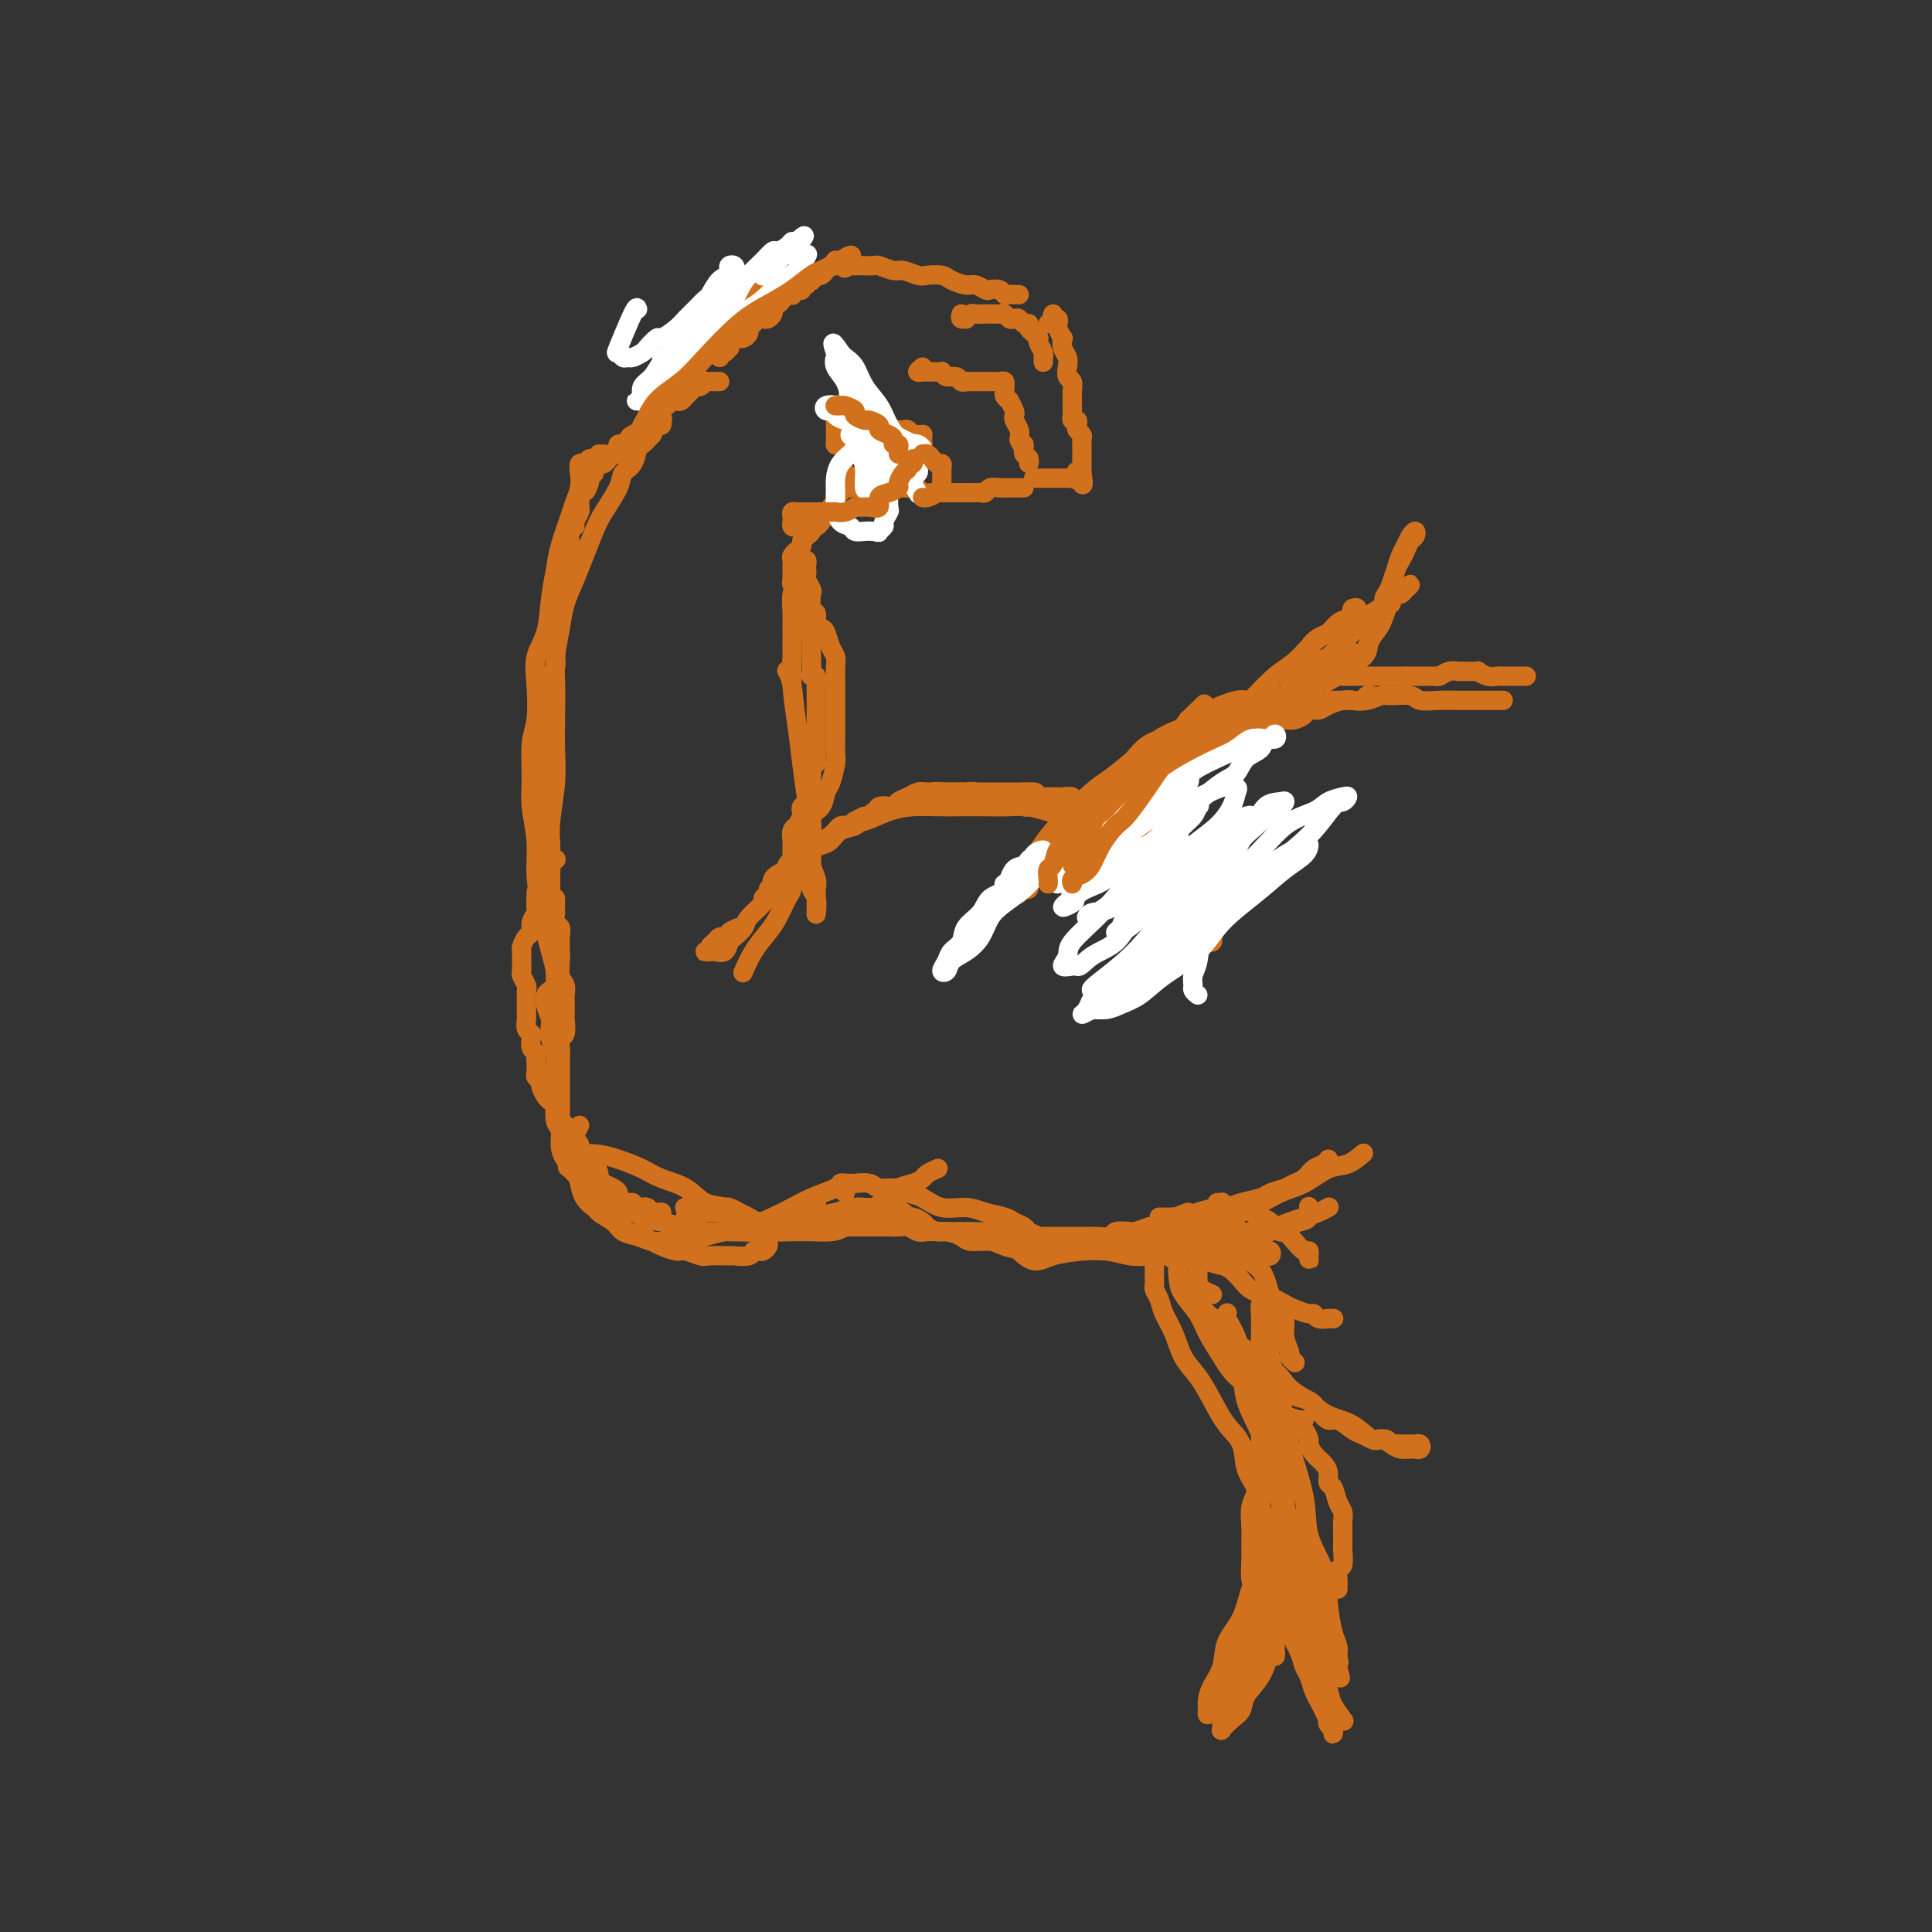 <svg viewBox='0 0 400 400' version='1.1' xmlns='http://www.w3.org/2000/svg' xmlns:xlink='http://www.w3.org/1999/xlink'><rect x="0" y="0" width="400" height="400" fill="#333333" stroke="none"/><g fill='none' stroke='rgb(210,113,29)' stroke-width='4' stroke-linecap='round' stroke-linejoin='round'><path d='M159,186c-0.504,0.081 -1.008,0.162 -1,0c0.008,-0.162 0.527,-0.568 1,-1c0.473,-0.432 0.900,-0.889 1,-1c0.100,-0.111 -0.127,0.124 0,0c0.127,-0.124 0.606,-0.607 1,-1c0.394,-0.393 0.701,-0.697 1,-1c0.299,-0.303 0.591,-0.606 1,-1c0.409,-0.394 0.937,-0.879 1,-1c0.063,-0.121 -0.338,0.123 0,0c0.338,-0.123 1.414,-0.611 2,-1c0.586,-0.389 0.682,-0.678 1,-1c0.318,-0.322 0.859,-0.678 1,-1c0.141,-0.322 -0.117,-0.611 0,-1c0.117,-0.389 0.609,-0.877 1,-1c0.391,-0.123 0.682,0.121 1,0c0.318,-0.121 0.663,-0.607 1,-1c0.337,-0.393 0.667,-0.693 1,-1c0.333,-0.307 0.668,-0.622 1,-1c0.332,-0.378 0.662,-0.818 1,-1c0.338,-0.182 0.686,-0.105 1,0c0.314,0.105 0.595,0.240 1,0c0.405,-0.240 0.935,-0.853 1,-1c0.065,-0.147 -0.333,0.172 0,0c0.333,-0.172 1.399,-0.834 2,-1c0.601,-0.166 0.737,0.166 1,0c0.263,-0.166 0.653,-0.828 1,-1c0.347,-0.172 0.651,0.146 1,0c0.349,-0.146 0.742,-0.756 1,-1c0.258,-0.244 0.382,-0.122 1,0c0.618,0.122 1.729,0.243 2,0c0.271,-0.243 -0.297,-0.849 0,-1c0.297,-0.151 1.458,0.152 2,0c0.542,-0.152 0.465,-0.759 1,-1c0.535,-0.241 1.683,-0.117 2,0c0.317,0.117 -0.195,0.228 0,0c0.195,-0.228 1.099,-0.793 2,-1c0.901,-0.207 1.800,-0.055 2,0c0.200,0.055 -0.297,0.015 0,0c0.297,-0.015 1.389,-0.004 2,0c0.611,0.004 0.740,0.001 1,0c0.260,-0.001 0.652,-0.000 1,0c0.348,0.000 0.652,0.000 1,0c0.348,-0.000 0.741,-0.000 1,0c0.259,0.000 0.384,0.000 1,0c0.616,-0.000 1.723,-0.000 2,0c0.277,0.000 -0.278,0.000 0,0c0.278,-0.000 1.388,-0.000 2,0c0.612,0.000 0.728,0.000 1,0c0.272,-0.000 0.702,-0.000 1,0c0.298,0.000 0.465,0.000 1,0c0.535,-0.000 1.439,-0.000 2,0c0.561,0.000 0.781,0.000 1,0'/><path d='M212,164c4.606,-0.238 1.619,0.668 1,1c-0.619,0.332 1.128,0.089 2,0c0.872,-0.089 0.869,-0.025 1,0c0.131,0.025 0.398,0.011 1,0c0.602,-0.011 1.541,-0.018 2,0c0.459,0.018 0.437,0.061 1,0c0.563,-0.061 1.709,-0.226 2,0c0.291,0.226 -0.273,0.844 0,1c0.273,0.156 1.382,-0.150 2,0c0.618,0.150 0.743,0.757 1,1c0.257,0.243 0.646,0.121 1,0c0.354,-0.121 0.673,-0.240 1,0c0.327,0.240 0.661,0.839 1,1c0.339,0.161 0.682,-0.116 1,0c0.318,0.116 0.610,0.626 1,1c0.390,0.374 0.878,0.611 1,1c0.122,0.389 -0.122,0.931 0,1c0.122,0.069 0.610,-0.336 1,0c0.390,0.336 0.682,1.413 1,2c0.318,0.587 0.663,0.683 1,1c0.337,0.317 0.668,0.854 1,1c0.332,0.146 0.667,-0.098 1,0c0.333,0.098 0.666,0.538 1,1c0.334,0.462 0.670,0.946 1,1c0.330,0.054 0.653,-0.322 1,0c0.347,0.322 0.719,1.342 1,2c0.281,0.658 0.472,0.955 1,1c0.528,0.045 1.394,-0.160 2,0c0.606,0.160 0.951,0.687 1,1c0.049,0.313 -0.198,0.412 0,1c0.198,0.588 0.842,1.663 1,2c0.158,0.337 -0.169,-0.065 0,0c0.169,0.065 0.834,0.596 1,1c0.166,0.404 -0.166,0.682 0,1c0.166,0.318 0.829,0.676 1,1c0.171,0.324 -0.151,0.613 0,1c0.151,0.387 0.776,0.873 1,1c0.224,0.127 0.046,-0.106 0,0c-0.046,0.106 0.040,0.550 0,1c-0.040,0.450 -0.207,0.904 0,1c0.207,0.096 0.786,-0.166 1,0c0.214,0.166 0.061,0.762 0,1c-0.061,0.238 -0.031,0.119 0,0'/><path d='M142,252c-0.089,-0.030 -0.178,-0.061 0,0c0.178,0.061 0.624,0.212 1,0c0.376,-0.212 0.682,-0.789 1,-1c0.318,-0.211 0.649,-0.056 1,0c0.351,0.056 0.723,0.014 1,0c0.277,-0.014 0.459,0.000 1,0c0.541,-0.000 1.441,-0.015 2,0c0.559,0.015 0.779,0.060 1,0c0.221,-0.060 0.445,-0.226 1,0c0.555,0.226 1.443,0.844 2,1c0.557,0.156 0.783,-0.151 1,0c0.217,0.151 0.424,0.758 1,1c0.576,0.242 1.520,0.117 2,0c0.480,-0.117 0.496,-0.228 1,0c0.504,0.228 1.496,0.793 2,1c0.504,0.207 0.520,0.055 1,0c0.480,-0.055 1.423,-0.015 2,0c0.577,0.015 0.787,0.004 1,0c0.213,-0.004 0.428,-0.001 1,0c0.572,0.001 1.499,0.000 2,0c0.501,-0.000 0.576,-0.000 1,0c0.424,0.000 1.198,0.000 2,0c0.802,-0.000 1.631,-0.000 2,0c0.369,0.000 0.277,0.000 1,0c0.723,-0.000 2.263,-0.000 3,0c0.737,0.000 0.673,0.000 1,0c0.327,-0.000 1.046,-0.001 2,0c0.954,0.001 2.143,0.004 3,0c0.857,-0.004 1.383,-0.015 2,0c0.617,0.015 1.325,0.057 2,0c0.675,-0.057 1.317,-0.211 2,0c0.683,0.211 1.409,0.789 2,1c0.591,0.211 1.049,0.057 2,0c0.951,-0.057 2.395,-0.015 3,0c0.605,0.015 0.370,0.003 1,0c0.630,-0.003 2.126,0.003 3,0c0.874,-0.003 1.126,-0.015 2,0c0.874,0.015 2.370,0.057 3,0c0.630,-0.057 0.395,-0.211 1,0c0.605,0.211 2.049,0.789 3,1c0.951,0.211 1.410,0.057 2,0c0.590,-0.057 1.313,-0.015 2,0c0.687,0.015 1.339,0.004 2,0c0.661,-0.004 1.331,-0.001 2,0c0.669,0.001 1.335,0.000 2,0c0.665,-0.000 1.328,-0.000 2,0c0.672,0.000 1.354,0.001 2,0c0.646,-0.001 1.256,-0.004 2,0c0.744,0.004 1.622,0.015 2,0c0.378,-0.015 0.257,-0.056 1,0c0.743,0.056 2.351,0.208 3,0c0.649,-0.208 0.339,-0.777 1,-1c0.661,-0.223 2.293,-0.098 3,0c0.707,0.098 0.488,0.171 1,0c0.512,-0.171 1.756,-0.585 3,-1'/><path d='M238,254c4.936,-0.472 2.275,-0.652 2,-1c-0.275,-0.348 1.837,-0.863 3,-1c1.163,-0.137 1.377,0.104 2,0c0.623,-0.104 1.655,-0.553 3,-1c1.345,-0.447 3.003,-0.893 4,-1c0.997,-0.107 1.335,0.126 2,0c0.665,-0.126 1.659,-0.611 3,-1c1.341,-0.389 3.031,-0.680 4,-1c0.969,-0.320 1.218,-0.667 2,-1c0.782,-0.333 2.097,-0.652 3,-1c0.903,-0.348 1.394,-0.724 2,-1c0.606,-0.276 1.325,-0.452 2,-1c0.675,-0.548 1.305,-1.466 2,-2c0.695,-0.534 1.456,-0.682 2,-1c0.544,-0.318 0.870,-0.805 1,-1c0.130,-0.195 0.065,-0.097 0,0'/><path d='M137,251c-0.332,-0.030 -0.663,-0.061 -1,0c-0.337,0.061 -0.678,0.212 -1,0c-0.322,-0.212 -0.625,-0.788 -1,-1c-0.375,-0.212 -0.822,-0.061 -1,0c-0.178,0.061 -0.088,0.031 0,0c0.088,-0.031 0.174,-0.064 0,0c-0.174,0.064 -0.606,0.224 -1,0c-0.394,-0.224 -0.749,-0.834 -1,-1c-0.251,-0.166 -0.400,0.110 -1,0c-0.600,-0.110 -1.653,-0.607 -2,-1c-0.347,-0.393 0.013,-0.681 0,-1c-0.013,-0.319 -0.399,-0.668 -1,-1c-0.601,-0.332 -1.418,-0.647 -2,-1c-0.582,-0.353 -0.929,-0.742 -1,-1c-0.071,-0.258 0.135,-0.384 0,-1c-0.135,-0.616 -0.610,-1.723 -1,-2c-0.390,-0.277 -0.696,0.276 -1,0c-0.304,-0.276 -0.606,-1.382 -1,-2c-0.394,-0.618 -0.879,-0.747 -1,-1c-0.121,-0.253 0.123,-0.631 0,-1c-0.123,-0.369 -0.611,-0.728 -1,-1c-0.389,-0.272 -0.678,-0.458 -1,-1c-0.322,-0.542 -0.678,-1.441 -1,-2c-0.322,-0.559 -0.611,-0.779 -1,-1c-0.389,-0.221 -0.879,-0.444 -1,-1c-0.121,-0.556 0.126,-1.444 0,-2c-0.126,-0.556 -0.626,-0.779 -1,-1c-0.374,-0.221 -0.622,-0.439 -1,-1c-0.378,-0.561 -0.886,-1.463 -1,-2c-0.114,-0.537 0.165,-0.707 0,-1c-0.165,-0.293 -0.775,-0.709 -1,-1c-0.225,-0.291 -0.064,-0.458 0,-1c0.064,-0.542 0.031,-1.458 0,-2c-0.031,-0.542 -0.060,-0.709 0,-1c0.060,-0.291 0.208,-0.707 0,-1c-0.208,-0.293 -0.774,-0.464 -1,-1c-0.226,-0.536 -0.113,-1.438 0,-2c0.113,-0.562 0.226,-0.783 0,-1c-0.226,-0.217 -0.793,-0.429 -1,-1c-0.207,-0.571 -0.056,-1.501 0,-2c0.056,-0.499 0.016,-0.566 0,-1c-0.016,-0.434 -0.008,-1.233 0,-2c0.008,-0.767 0.016,-1.500 0,-2c-0.016,-0.500 -0.057,-0.767 0,-1c0.057,-0.233 0.212,-0.434 0,-1c-0.212,-0.566 -0.789,-1.499 -1,-2c-0.211,-0.501 -0.054,-0.572 0,-1c0.054,-0.428 0.004,-1.213 0,-2c-0.004,-0.787 0.036,-1.576 0,-2c-0.036,-0.424 -0.150,-0.485 0,-1c0.150,-0.515 0.562,-1.485 1,-2c0.438,-0.515 0.902,-0.574 1,-1c0.098,-0.426 -0.170,-1.217 0,-2c0.170,-0.783 0.776,-1.557 1,-2c0.224,-0.443 0.064,-0.555 0,-1c-0.064,-0.445 -0.032,-1.222 0,-2'/><path d='M111,186c0.405,-2.654 -0.084,-1.288 0,-1c0.084,0.288 0.739,-0.501 1,-1c0.261,-0.499 0.126,-0.707 0,-1c-0.126,-0.293 -0.245,-0.670 0,-1c0.245,-0.330 0.854,-0.614 1,-1c0.146,-0.386 -0.171,-0.874 0,-1c0.171,-0.126 0.829,0.111 1,0c0.171,-0.111 -0.146,-0.568 0,-1c0.146,-0.432 0.756,-0.838 1,-1c0.244,-0.162 0.122,-0.081 0,0'/><path d='M115,178c-0.301,-0.024 -0.603,-0.049 -1,0c-0.397,0.049 -0.891,0.171 -1,0c-0.109,-0.171 0.167,-0.636 0,-1c-0.167,-0.364 -0.777,-0.626 -1,-1c-0.223,-0.374 -0.060,-0.860 0,-1c0.060,-0.140 0.016,0.067 0,0c-0.016,-0.067 -0.005,-0.407 0,-1c0.005,-0.593 0.005,-1.439 0,-2c-0.005,-0.561 -0.015,-0.835 0,-1c0.015,-0.165 0.057,-0.219 0,-1c-0.057,-0.781 -0.211,-2.288 0,-3c0.211,-0.712 0.789,-0.629 1,-1c0.211,-0.371 0.057,-1.198 0,-2c-0.057,-0.802 -0.015,-1.581 0,-2c0.015,-0.419 0.004,-0.478 0,-1c-0.004,-0.522 -0.001,-1.506 0,-2c0.001,-0.494 0.000,-0.498 0,-1c-0.000,-0.502 -0.000,-1.500 0,-2c0.000,-0.500 0.000,-0.500 0,-1c-0.000,-0.500 -0.001,-1.498 0,-2c0.001,-0.502 0.004,-0.506 0,-1c-0.004,-0.494 -0.015,-1.478 0,-2c0.015,-0.522 0.057,-0.581 0,-1c-0.057,-0.419 -0.212,-1.196 0,-2c0.212,-0.804 0.793,-1.633 1,-2c0.207,-0.367 0.041,-0.272 0,-1c-0.041,-0.728 0.041,-2.277 0,-3c-0.041,-0.723 -0.207,-0.618 0,-1c0.207,-0.382 0.788,-1.252 1,-2c0.212,-0.748 0.057,-1.374 0,-2c-0.057,-0.626 -0.015,-1.252 0,-2c0.015,-0.748 0.003,-1.618 0,-2c-0.003,-0.382 0.003,-0.276 0,-1c-0.003,-0.724 -0.015,-2.277 0,-3c0.015,-0.723 0.057,-0.617 0,-1c-0.057,-0.383 -0.212,-1.255 0,-2c0.212,-0.745 0.793,-1.365 1,-2c0.207,-0.635 0.042,-1.287 0,-2c-0.042,-0.713 0.040,-1.486 0,-2c-0.040,-0.514 -0.203,-0.768 0,-1c0.203,-0.232 0.773,-0.442 1,-1c0.227,-0.558 0.112,-1.463 0,-2c-0.112,-0.537 -0.222,-0.708 0,-1c0.222,-0.292 0.776,-0.707 1,-1c0.224,-0.293 0.116,-0.463 0,-1c-0.116,-0.537 -0.241,-1.440 0,-2c0.241,-0.560 0.849,-0.776 1,-1c0.151,-0.224 -0.156,-0.455 0,-1c0.156,-0.545 0.774,-1.403 1,-2c0.226,-0.597 0.060,-0.934 0,-1c-0.060,-0.066 -0.013,0.137 0,0c0.013,-0.137 -0.007,-0.614 0,-1c0.007,-0.386 0.040,-0.681 0,-1c-0.040,-0.319 -0.154,-0.663 0,-1c0.154,-0.337 0.577,-0.669 1,-1'/><path d='M121,101c1.172,-7.378 0.103,-1.822 0,0c-0.103,1.822 0.761,-0.090 1,-1c0.239,-0.910 -0.146,-0.817 0,-1c0.146,-0.183 0.823,-0.642 1,-1c0.177,-0.358 -0.145,-0.617 0,-1c0.145,-0.383 0.756,-0.892 1,-1c0.244,-0.108 0.119,0.184 0,0c-0.119,-0.184 -0.233,-0.844 0,-1c0.233,-0.156 0.811,0.194 1,0c0.189,-0.194 -0.013,-0.931 0,-1c0.013,-0.069 0.241,0.528 0,1c-0.241,0.472 -0.951,0.817 -1,1c-0.049,0.183 0.564,0.203 1,0c0.436,-0.203 0.696,-0.629 1,-1c0.304,-0.371 0.652,-0.685 1,-1'/><path d='M127,94c1.167,-1.245 1.085,-0.858 1,-1c-0.085,-0.142 -0.173,-0.812 0,-1c0.173,-0.188 0.606,0.104 1,0c0.394,-0.104 0.750,-0.606 1,-1c0.250,-0.394 0.396,-0.679 1,-1c0.604,-0.321 1.667,-0.678 2,-1c0.333,-0.322 -0.065,-0.611 0,-1c0.065,-0.389 0.591,-0.879 1,-1c0.409,-0.121 0.701,0.126 1,0c0.299,-0.126 0.605,-0.626 1,-1c0.395,-0.374 0.879,-0.622 1,-1c0.121,-0.378 -0.122,-0.885 0,-1c0.122,-0.115 0.610,0.162 1,0c0.390,-0.162 0.682,-0.764 1,-1c0.318,-0.236 0.663,-0.106 1,0c0.337,0.106 0.667,0.187 1,0c0.333,-0.187 0.667,-0.642 1,-1c0.333,-0.358 0.663,-0.618 1,-1c0.337,-0.382 0.682,-0.887 1,-1c0.318,-0.113 0.610,0.166 1,0c0.390,-0.166 0.879,-0.777 1,-1c0.121,-0.223 -0.125,-0.060 0,0c0.125,0.060 0.621,0.016 1,0c0.379,-0.016 0.640,-0.004 1,0c0.360,0.004 0.817,0.001 1,0c0.183,-0.001 0.091,-0.001 0,0'/><path d='M162,184c0.002,0.089 0.004,0.177 0,0c-0.004,-0.177 -0.015,-0.621 0,-1c0.015,-0.379 0.056,-0.693 0,-1c-0.056,-0.307 -0.207,-0.607 0,-1c0.207,-0.393 0.774,-0.879 1,-1c0.226,-0.121 0.113,0.122 0,0c-0.113,-0.122 -0.226,-0.611 0,-1c0.226,-0.389 0.793,-0.678 1,-1c0.207,-0.322 0.056,-0.677 0,-1c-0.056,-0.323 -0.016,-0.615 0,-1c0.016,-0.385 0.008,-0.864 0,-1c-0.008,-0.136 -0.017,0.070 0,0c0.017,-0.070 0.061,-0.418 0,-1c-0.061,-0.582 -0.226,-1.399 0,-2c0.226,-0.601 0.844,-0.987 1,-1c0.156,-0.013 -0.150,0.347 0,0c0.150,-0.347 0.757,-1.402 1,-2c0.243,-0.598 0.121,-0.738 0,-1c-0.121,-0.262 -0.243,-0.647 0,-1c0.243,-0.353 0.850,-0.673 1,-1c0.150,-0.327 -0.156,-0.661 0,-1c0.156,-0.339 0.774,-0.682 1,-1c0.226,-0.318 0.061,-0.610 0,-1c-0.061,-0.390 -0.017,-0.878 0,-1c0.017,-0.122 0.008,0.122 0,0c-0.008,-0.122 -0.016,-0.610 0,-1c0.016,-0.390 0.057,-0.682 0,-1c-0.057,-0.318 -0.211,-0.663 0,-1c0.211,-0.337 0.789,-0.668 1,-1c0.211,-0.332 0.057,-0.667 0,-1c-0.057,-0.333 -0.015,-0.666 0,-1c0.015,-0.334 0.004,-0.671 0,-1c-0.004,-0.329 -0.001,-0.652 0,-1c0.001,-0.348 0.000,-0.722 0,-1c-0.000,-0.278 -0.000,-0.459 0,-1c0.000,-0.541 0.000,-1.442 0,-2c-0.000,-0.558 -0.000,-0.775 0,-1c0.000,-0.225 0.000,-0.460 0,-1c-0.000,-0.540 -0.000,-1.386 0,-2c0.000,-0.614 0.001,-0.995 0,-1c-0.001,-0.005 -0.004,0.367 0,0c0.004,-0.367 0.015,-1.473 0,-2c-0.015,-0.527 -0.057,-0.473 0,-1c0.057,-0.527 0.211,-1.634 0,-2c-0.211,-0.366 -0.789,0.007 -1,0c-0.211,-0.007 -0.057,-0.396 0,-1c0.057,-0.604 0.015,-1.422 0,-2c-0.015,-0.578 -0.004,-0.914 0,-1c0.004,-0.086 0.001,0.080 0,0c-0.001,-0.080 -0.000,-0.406 0,-1c0.000,-0.594 0.000,-1.455 0,-2c-0.000,-0.545 -0.000,-0.772 0,-1'/><path d='M168,132c-0.171,-4.107 -0.098,-1.874 0,-1c0.098,0.874 0.222,0.388 0,0c-0.222,-0.388 -0.792,-0.678 -1,-1c-0.208,-0.322 -0.056,-0.678 0,-1c0.056,-0.322 0.016,-0.612 0,-1c-0.016,-0.388 -0.008,-0.874 0,-1c0.008,-0.126 0.016,0.107 0,0c-0.016,-0.107 -0.057,-0.554 0,-1c0.057,-0.446 0.213,-0.889 0,-1c-0.213,-0.111 -0.793,0.111 -1,0c-0.207,-0.111 -0.040,-0.556 0,-1c0.040,-0.444 -0.046,-0.889 0,-1c0.046,-0.111 0.222,0.110 0,0c-0.222,-0.110 -0.844,-0.550 -1,-1c-0.156,-0.450 0.154,-0.908 0,-1c-0.154,-0.092 -0.773,0.182 -1,0c-0.227,-0.182 -0.061,-0.818 0,-1c0.061,-0.182 0.016,0.092 0,0c-0.016,-0.092 -0.004,-0.550 0,-1c0.004,-0.450 -0.000,-0.894 0,-1c0.000,-0.106 0.004,0.125 0,0c-0.004,-0.125 -0.016,-0.607 0,-1c0.016,-0.393 0.061,-0.697 0,-1c-0.061,-0.303 -0.227,-0.606 0,-1c0.227,-0.394 0.848,-0.879 1,-1c0.152,-0.121 -0.166,0.123 0,0c0.166,-0.123 0.814,-0.611 1,-1c0.186,-0.389 -0.091,-0.678 0,-1c0.091,-0.322 0.549,-0.678 1,-1c0.451,-0.322 0.894,-0.611 1,-1c0.106,-0.389 -0.125,-0.878 0,-1c0.125,-0.122 0.607,0.122 1,0c0.393,-0.122 0.697,-0.610 1,-1c0.303,-0.390 0.603,-0.682 1,-1c0.397,-0.318 0.890,-0.664 1,-1c0.110,-0.336 -0.163,-0.663 0,-1c0.163,-0.337 0.761,-0.683 1,-1c0.239,-0.317 0.120,-0.606 0,-1c-0.120,-0.394 -0.242,-0.893 0,-1c0.242,-0.107 0.848,0.177 1,0c0.152,-0.177 -0.151,-0.817 0,-1c0.151,-0.183 0.758,0.091 1,0c0.242,-0.091 0.121,-0.545 0,-1'/><path d='M175,100c1.702,-2.488 0.458,-1.208 0,-1c-0.458,0.208 -0.131,-0.655 0,-1c0.131,-0.345 0.065,-0.173 0,0'/><path d='M149,73c0.022,0.544 0.045,1.089 0,1c-0.045,-0.089 -0.156,-0.811 0,-1c0.156,-0.189 0.581,0.156 1,0c0.419,-0.156 0.833,-0.813 1,-1c0.167,-0.187 0.086,0.094 0,0c-0.086,-0.094 -0.177,-0.564 0,-1c0.177,-0.436 0.621,-0.838 1,-1c0.379,-0.162 0.693,-0.085 1,0c0.307,0.085 0.607,0.177 1,0c0.393,-0.177 0.879,-0.622 1,-1c0.121,-0.378 -0.122,-0.689 0,-1c0.122,-0.311 0.611,-0.622 1,-1c0.389,-0.378 0.679,-0.822 1,-1c0.321,-0.178 0.674,-0.090 1,0c0.326,0.090 0.626,0.183 1,0c0.374,-0.183 0.821,-0.640 1,-1c0.179,-0.360 0.089,-0.622 0,-1c-0.089,-0.378 -0.178,-0.872 0,-1c0.178,-0.128 0.622,0.110 1,0c0.378,-0.110 0.689,-0.569 1,-1c0.311,-0.431 0.622,-0.834 1,-1c0.378,-0.166 0.823,-0.096 1,0c0.177,0.096 0.085,0.218 0,0c-0.085,-0.218 -0.162,-0.775 0,-1c0.162,-0.225 0.564,-0.116 1,0c0.436,0.116 0.905,0.241 1,0c0.095,-0.241 -0.185,-0.848 0,-1c0.185,-0.152 0.833,0.152 1,0c0.167,-0.152 -0.148,-0.759 0,-1c0.148,-0.241 0.761,-0.116 1,0c0.239,0.116 0.106,0.225 0,0c-0.106,-0.225 -0.183,-0.782 0,-1c0.183,-0.218 0.627,-0.096 1,0c0.373,0.096 0.674,0.166 1,0c0.326,-0.166 0.675,-0.566 1,-1c0.325,-0.434 0.626,-0.901 1,-1c0.374,-0.099 0.822,0.169 1,0c0.178,-0.169 0.086,-0.776 0,-1c-0.086,-0.224 -0.168,-0.064 0,0c0.168,0.064 0.584,0.032 1,0'/><path d='M174,54c4.049,-2.713 1.670,0.005 1,1c-0.670,0.995 0.368,0.265 1,0c0.632,-0.265 0.859,-0.067 1,0c0.141,0.067 0.197,0.003 1,0c0.803,-0.003 2.355,0.056 3,0c0.645,-0.056 0.384,-0.225 1,0c0.616,0.225 2.108,0.844 3,1c0.892,0.156 1.182,-0.152 2,0c0.818,0.152 2.162,0.763 3,1c0.838,0.237 1.169,0.101 2,0c0.831,-0.101 2.163,-0.167 3,0c0.837,0.167 1.179,0.567 2,1c0.821,0.433 2.122,0.900 3,1c0.878,0.100 1.334,-0.165 2,0c0.666,0.165 1.540,0.762 2,1c0.460,0.238 0.504,0.116 1,0c0.496,-0.116 1.443,-0.227 2,0c0.557,0.227 0.724,0.793 1,1c0.276,0.207 0.662,0.055 1,0c0.338,-0.055 0.630,-0.015 1,0c0.370,0.015 0.820,0.004 1,0c0.180,-0.004 0.090,-0.002 0,0'/><path d='M217,67c0.415,-0.277 0.829,-0.554 1,-1c0.171,-0.446 0.097,-1.060 0,-1c-0.097,0.060 -0.219,0.795 0,1c0.219,0.205 0.777,-0.118 1,0c0.223,0.118 0.111,0.679 0,1c-0.111,0.321 -0.222,0.404 0,1c0.222,0.596 0.778,1.706 1,2c0.222,0.294 0.111,-0.230 0,0c-0.111,0.230 -0.222,1.212 0,2c0.222,0.788 0.777,1.381 1,2c0.223,0.619 0.112,1.265 0,2c-0.112,0.735 -0.226,1.559 0,2c0.226,0.441 0.793,0.498 1,1c0.207,0.502 0.056,1.447 0,2c-0.056,0.553 -0.016,0.712 0,1c0.016,0.288 0.008,0.703 0,1c-0.008,0.297 -0.016,0.475 0,1c0.016,0.525 0.056,1.398 0,2c-0.056,0.602 -0.207,0.935 0,1c0.207,0.065 0.774,-0.138 1,0c0.226,0.138 0.113,0.615 0,1c-0.113,0.385 -0.226,0.677 0,1c0.226,0.323 0.793,0.678 1,1c0.207,0.322 0.056,0.611 0,1c-0.056,0.389 -0.015,0.877 0,1c0.015,0.123 0.004,-0.121 0,0c-0.004,0.121 -0.001,0.606 0,1c0.001,0.394 0.000,0.697 0,1c-0.000,0.303 -0.000,0.606 0,1c0.000,0.394 0.000,0.879 0,1c-0.000,0.121 -0.000,-0.121 0,0c0.000,0.121 0.000,0.606 0,1c-0.000,0.394 -0.000,0.697 0,1'/><path d='M224,98c0.839,4.735 -0.563,1.073 -1,0c-0.437,-1.073 0.090,0.445 0,1c-0.090,0.555 -0.798,0.149 -1,0c-0.202,-0.149 0.101,-0.040 0,0c-0.101,0.040 -0.605,0.011 -1,0c-0.395,-0.011 -0.679,-0.003 -1,0c-0.321,0.003 -0.677,0.001 -1,0c-0.323,-0.001 -0.611,-0.000 -1,0c-0.389,0.000 -0.878,0.000 -1,0c-0.122,-0.000 0.125,-0.000 0,0c-0.125,0.000 -0.621,0.000 -1,0c-0.379,-0.000 -0.640,-0.000 -1,0c-0.360,0.000 -0.817,0.000 -1,0c-0.183,-0.000 -0.091,-0.000 0,0'/><path d='M140,79c-0.390,0.122 -0.780,0.244 -1,0c-0.220,-0.244 -0.270,-0.853 0,-1c0.270,-0.147 0.861,0.168 1,0c0.139,-0.168 -0.174,-0.819 0,-1c0.174,-0.181 0.834,0.107 1,0c0.166,-0.107 -0.163,-0.610 0,-1c0.163,-0.390 0.817,-0.668 1,-1c0.183,-0.332 -0.105,-0.718 0,-1c0.105,-0.282 0.605,-0.461 1,-1c0.395,-0.539 0.687,-1.440 1,-2c0.313,-0.560 0.647,-0.780 1,-1c0.353,-0.220 0.726,-0.440 1,-1c0.274,-0.560 0.451,-1.459 1,-2c0.549,-0.541 1.472,-0.722 2,-1c0.528,-0.278 0.663,-0.653 1,-1c0.337,-0.347 0.878,-0.668 1,-1c0.122,-0.332 -0.173,-0.676 0,-1c0.173,-0.324 0.816,-0.627 1,-1c0.184,-0.373 -0.090,-0.817 0,-1c0.090,-0.183 0.545,-0.105 1,0c0.455,0.105 0.909,0.238 1,0c0.091,-0.238 -0.183,-0.849 0,-1c0.183,-0.151 0.823,0.156 1,0c0.177,-0.156 -0.107,-0.774 0,-1c0.107,-0.226 0.607,-0.061 1,0c0.393,0.061 0.679,0.017 1,0c0.321,-0.017 0.677,-0.005 1,0c0.323,0.005 0.611,0.005 1,0c0.389,-0.005 0.877,-0.015 1,0c0.123,0.015 -0.121,0.057 0,0c0.121,-0.057 0.607,-0.211 1,0c0.393,0.211 0.693,0.789 1,1c0.307,0.211 0.621,0.057 1,0c0.379,-0.057 0.823,-0.016 1,0c0.177,0.016 0.089,0.008 0,0'/><path d='M191,76c-0.542,0.423 -1.085,0.845 -1,1c0.085,0.155 0.796,0.041 1,0c0.204,-0.041 -0.099,-0.011 0,0c0.099,0.011 0.600,0.002 1,0c0.400,-0.002 0.697,0.004 1,0c0.303,-0.004 0.610,-0.016 1,0c0.390,0.016 0.864,0.061 1,0c0.136,-0.061 -0.065,-0.226 0,0c0.065,0.226 0.395,0.845 1,1c0.605,0.155 1.486,-0.155 2,0c0.514,0.155 0.663,0.774 1,1c0.337,0.226 0.864,0.061 1,0c0.136,-0.061 -0.117,-0.016 0,0c0.117,0.016 0.605,0.004 1,0c0.395,-0.004 0.697,-0.001 1,0c0.303,0.001 0.606,0.000 1,0c0.394,-0.000 0.879,0.000 1,0c0.121,-0.000 -0.121,-0.001 0,0c0.121,0.001 0.607,0.004 1,0c0.393,-0.004 0.694,-0.016 1,0c0.306,0.016 0.618,0.060 1,0c0.382,-0.060 0.833,-0.224 1,0c0.167,0.224 0.049,0.835 0,1c-0.049,0.165 -0.028,-0.115 0,0c0.028,0.115 0.064,0.626 0,1c-0.064,0.374 -0.227,0.611 0,1c0.227,0.389 0.844,0.929 1,1c0.156,0.071 -0.151,-0.329 0,0c0.151,0.329 0.759,1.386 1,2c0.241,0.614 0.116,0.783 0,1c-0.116,0.217 -0.224,0.481 0,1c0.224,0.519 0.778,1.291 1,2c0.222,0.709 0.111,1.354 0,2'/><path d='M211,91c0.841,2.036 0.943,1.125 1,1c0.057,-0.125 0.068,0.537 0,1c-0.068,0.463 -0.214,0.726 0,1c0.214,0.274 0.789,0.558 1,1c0.211,0.442 0.057,1.042 0,1c-0.057,-0.042 -0.016,-0.726 0,-1c0.016,-0.274 0.008,-0.137 0,0'/><path d='M199,65c-0.120,0.431 -0.241,0.862 0,1c0.241,0.138 0.843,-0.015 1,0c0.157,0.015 -0.132,0.200 0,0c0.132,-0.200 0.683,-0.786 1,-1c0.317,-0.214 0.399,-0.057 1,0c0.601,0.057 1.719,0.014 2,0c0.281,-0.014 -0.276,-0.000 0,0c0.276,0.000 1.383,-0.014 2,0c0.617,0.014 0.743,0.055 1,0c0.257,-0.055 0.646,-0.207 1,0c0.354,0.207 0.673,0.773 1,1c0.327,0.227 0.661,0.117 1,0c0.339,-0.117 0.682,-0.239 1,0c0.318,0.239 0.611,0.838 1,1c0.389,0.162 0.875,-0.115 1,0c0.125,0.115 -0.111,0.621 0,1c0.111,0.379 0.569,0.630 1,1c0.431,0.370 0.833,0.860 1,1c0.167,0.140 0.097,-0.069 0,0c-0.097,0.069 -0.222,0.414 0,1c0.222,0.586 0.792,1.411 1,2c0.208,0.589 0.056,0.941 0,1c-0.056,0.059 -0.015,-0.177 0,0c0.015,0.177 0.004,0.765 0,1c-0.004,0.235 -0.002,0.118 0,0'/><path d='M178,89c-0.429,0.422 -0.858,0.845 -1,1c-0.142,0.155 0.004,0.043 0,0c-0.004,-0.043 -0.156,-0.015 0,0c0.156,0.015 0.620,0.018 1,0c0.380,-0.018 0.676,-0.057 1,0c0.324,0.057 0.677,0.212 1,0c0.323,-0.212 0.615,-0.789 1,-1c0.385,-0.211 0.864,-0.057 1,0c0.136,0.057 -0.069,0.015 0,0c0.069,-0.015 0.414,-0.004 1,0c0.586,0.004 1.414,-0.000 2,0c0.586,0.000 0.931,0.004 1,0c0.069,-0.004 -0.136,-0.015 0,0c0.136,0.015 0.615,0.057 1,0c0.385,-0.057 0.678,-0.212 1,0c0.322,0.212 0.675,0.792 1,1c0.325,0.208 0.623,0.046 1,0c0.377,-0.046 0.834,0.025 1,0c0.166,-0.025 0.042,-0.147 0,0c-0.042,0.147 -0.000,0.564 0,1c0.000,0.436 -0.041,0.891 0,1c0.041,0.109 0.165,-0.130 0,0c-0.165,0.130 -0.617,0.627 -1,1c-0.383,0.373 -0.695,0.622 -1,1c-0.305,0.378 -0.604,0.886 -1,1c-0.396,0.114 -0.890,-0.167 -1,0c-0.110,0.167 0.164,0.780 0,1c-0.164,0.220 -0.766,0.045 -1,0c-0.234,-0.045 -0.101,0.040 0,0c0.101,-0.040 0.172,-0.207 0,0c-0.172,0.207 -0.585,0.786 -1,1c-0.415,0.214 -0.833,0.061 -1,0c-0.167,-0.061 -0.084,-0.031 0,0'/><path d='M185,101c-0.937,0.000 -1.873,0.000 -2,0c-0.127,-0.000 0.556,-0.000 1,0c0.444,0.000 0.647,0.000 1,0c0.353,-0.000 0.854,-0.001 1,0c0.146,0.001 -0.064,0.004 0,0c0.064,-0.004 0.401,-0.015 1,0c0.599,0.015 1.460,0.057 2,0c0.540,-0.057 0.761,-0.211 1,0c0.239,0.211 0.497,0.789 1,1c0.503,0.211 1.252,0.057 2,0c0.748,-0.057 1.496,-0.015 2,0c0.504,0.015 0.765,0.004 1,0c0.235,-0.004 0.444,-0.001 1,0c0.556,0.001 1.458,-0.000 2,0c0.542,0.000 0.723,0.001 1,0c0.277,-0.001 0.651,-0.004 1,0c0.349,0.004 0.674,0.015 1,0c0.326,-0.015 0.652,-0.057 1,0c0.348,0.057 0.718,0.211 1,0c0.282,-0.211 0.475,-0.789 1,-1c0.525,-0.211 1.383,-0.057 2,0c0.617,0.057 0.993,0.015 1,0c0.007,-0.015 -0.355,-0.004 0,0c0.355,0.004 1.426,0.001 2,0c0.574,-0.001 0.652,-0.000 1,0c0.348,0.000 0.965,0.000 1,0c0.035,-0.000 -0.513,-0.000 -1,0c-0.487,0.000 -0.914,0.000 -1,0c-0.086,-0.000 0.169,-0.000 0,0c-0.169,0.000 -0.763,0.000 -1,0c-0.237,-0.000 -0.119,-0.000 0,0'/><path d='M177,92c-0.762,-0.002 -1.525,-0.003 -2,0c-0.475,0.003 -0.663,0.012 -1,0c-0.337,-0.012 -0.822,-0.045 -1,0c-0.178,0.045 -0.048,0.167 0,0c0.048,-0.167 0.013,-0.623 0,-1c-0.013,-0.377 -0.003,-0.675 0,-1c0.003,-0.325 -0.000,-0.679 0,-1c0.000,-0.321 0.004,-0.611 0,-1c-0.004,-0.389 -0.016,-0.879 0,-1c0.016,-0.121 0.061,0.126 0,0c-0.061,-0.126 -0.227,-0.626 0,-1c0.227,-0.374 0.848,-0.622 1,-1c0.152,-0.378 -0.166,-0.886 0,-1c0.166,-0.114 0.815,0.166 1,0c0.185,-0.166 -0.095,-0.776 0,-1c0.095,-0.224 0.564,-0.060 1,0c0.436,0.060 0.838,0.016 1,0c0.162,-0.016 0.085,-0.005 0,0c-0.085,0.005 -0.178,0.003 0,0c0.178,-0.003 0.626,-0.009 1,0c0.374,0.009 0.674,0.031 1,0c0.326,-0.031 0.679,-0.114 1,0c0.321,0.114 0.611,0.426 1,1c0.389,0.574 0.879,1.411 1,2c0.121,0.589 -0.125,0.931 0,1c0.125,0.069 0.622,-0.137 1,0c0.378,0.137 0.637,0.615 1,1c0.363,0.385 0.829,0.678 1,1c0.171,0.322 0.046,0.674 0,1c-0.046,0.326 -0.012,0.626 0,1c0.012,0.374 0.004,0.821 0,1c-0.004,0.179 -0.002,0.089 0,0'/><path d='M174,100c-0.481,0.423 -0.961,0.845 -1,1c-0.039,0.155 0.365,0.041 1,0c0.635,-0.041 1.503,-0.011 2,0c0.497,0.011 0.623,0.003 1,0c0.377,-0.003 1.005,-0.001 2,0c0.995,0.001 2.358,-0.000 3,0c0.642,0.000 0.564,0.001 1,0c0.436,-0.001 1.385,-0.004 2,0c0.615,0.004 0.897,0.015 1,0c0.103,-0.015 0.028,-0.056 0,0c-0.028,0.056 -0.007,0.207 0,0c0.007,-0.207 0.002,-0.774 0,-1c-0.002,-0.226 -0.001,-0.113 0,0'/></g>
<g fill='none' stroke='rgb(255,255,255)' stroke-width='4' stroke-linecap='round' stroke-linejoin='round'><path d='M132,64c-0.089,-0.348 -0.178,-0.696 -1,1c-0.822,1.696 -2.376,5.436 -3,7c-0.624,1.564 -0.318,0.952 0,1c0.318,0.048 0.647,0.757 1,1c0.353,0.243 0.729,0.019 1,0c0.271,-0.019 0.438,0.168 1,0c0.562,-0.168 1.519,-0.692 2,-1c0.481,-0.308 0.485,-0.400 1,-1c0.515,-0.600 1.541,-1.707 2,-2c0.459,-0.293 0.350,0.230 1,0c0.650,-0.230 2.057,-1.211 3,-2c0.943,-0.789 1.421,-1.385 2,-2c0.579,-0.615 1.259,-1.250 2,-2c0.741,-0.750 1.544,-1.615 2,-2c0.456,-0.385 0.566,-0.289 1,-1c0.434,-0.711 1.192,-2.230 2,-3c0.808,-0.770 1.668,-0.792 2,-1c0.332,-0.208 0.137,-0.602 0,-1c-0.137,-0.398 -0.217,-0.798 0,-1c0.217,-0.202 0.731,-0.204 1,0c0.269,0.204 0.294,0.616 0,1c-0.294,0.384 -0.908,0.740 -1,1c-0.092,0.260 0.337,0.424 0,1c-0.337,0.576 -1.440,1.564 -2,2c-0.560,0.436 -0.576,0.319 -1,1c-0.424,0.681 -1.254,2.159 -2,3c-0.746,0.841 -1.407,1.044 -2,2c-0.593,0.956 -1.119,2.665 -2,4c-0.881,1.335 -2.117,2.298 -3,3c-0.883,0.702 -1.413,1.145 -2,2c-0.587,0.855 -1.233,2.124 -2,3c-0.767,0.876 -1.657,1.359 -2,2c-0.343,0.641 -0.140,1.440 0,2c0.140,0.560 0.218,0.883 0,1c-0.218,0.117 -0.732,0.030 -1,0c-0.268,-0.030 -0.289,-0.001 0,0c0.289,0.001 0.889,-0.026 1,0c0.111,0.026 -0.265,0.103 0,0c0.265,-0.103 1.172,-0.387 2,-1c0.828,-0.613 1.577,-1.556 2,-2c0.423,-0.444 0.520,-0.391 1,-1c0.480,-0.609 1.343,-1.881 2,-3c0.657,-1.119 1.107,-2.084 2,-3c0.893,-0.916 2.230,-1.781 3,-3c0.770,-1.219 0.972,-2.791 2,-4c1.028,-1.209 2.881,-2.055 4,-3c1.119,-0.945 1.503,-1.990 2,-3c0.497,-1.010 1.106,-1.986 2,-3c0.894,-1.014 2.071,-2.066 3,-3c0.929,-0.934 1.608,-1.750 2,-2c0.392,-0.250 0.497,0.067 1,0c0.503,-0.067 1.405,-0.518 2,-1c0.595,-0.482 0.884,-0.995 1,-1c0.116,-0.005 0.058,0.497 0,1'/><path d='M164,51c4.839,-4.727 1.438,-0.546 0,1c-1.438,1.546 -0.911,0.455 -1,0c-0.089,-0.455 -0.794,-0.276 -1,0c-0.206,0.276 0.086,0.647 0,1c-0.086,0.353 -0.548,0.687 -1,1c-0.452,0.313 -0.892,0.606 -1,1c-0.108,0.394 0.115,0.889 0,1c-0.115,0.111 -0.570,-0.162 -1,0c-0.430,0.162 -0.837,0.761 -1,1c-0.163,0.239 -0.081,0.120 0,0'/><path d='M141,74c-1.899,-0.024 -3.799,-0.048 -4,0c-0.201,0.048 1.296,0.168 2,0c0.704,-0.168 0.616,-0.625 1,-1c0.384,-0.375 1.242,-0.667 2,-1c0.758,-0.333 1.416,-0.707 2,-1c0.584,-0.293 1.094,-0.504 2,-1c0.906,-0.496 2.209,-1.278 3,-2c0.791,-0.722 1.069,-1.385 2,-2c0.931,-0.615 2.516,-1.181 4,-2c1.484,-0.819 2.867,-1.891 4,-3c1.133,-1.109 2.015,-2.256 3,-3c0.985,-0.744 2.073,-1.085 3,-2c0.927,-0.915 1.693,-2.404 2,-3c0.307,-0.596 0.153,-0.298 0,0'/><path d='M177,91c-0.518,-0.401 -1.037,-0.802 -1,-1c0.037,-0.198 0.629,-0.194 1,0c0.371,0.194 0.522,0.576 1,1c0.478,0.424 1.284,0.888 2,1c0.716,0.112 1.344,-0.128 2,0c0.656,0.128 1.342,0.622 2,1c0.658,0.378 1.290,0.638 2,1c0.710,0.362 1.497,0.826 2,1c0.503,0.174 0.720,0.058 1,0c0.280,-0.058 0.623,-0.057 1,0c0.377,0.057 0.788,0.170 1,0c0.212,-0.170 0.224,-0.623 0,-1c-0.224,-0.377 -0.683,-0.678 -1,-1c-0.317,-0.322 -0.493,-0.663 -1,-1c-0.507,-0.337 -1.347,-0.669 -2,-1c-0.653,-0.331 -1.119,-0.662 -2,-1c-0.881,-0.338 -2.176,-0.682 -3,-1c-0.824,-0.318 -1.176,-0.611 -2,-1c-0.824,-0.389 -2.119,-0.874 -3,-1c-0.881,-0.126 -1.349,0.106 -2,0c-0.651,-0.106 -1.487,-0.551 -2,-1c-0.513,-0.449 -0.704,-0.902 -1,-1c-0.296,-0.098 -0.696,0.159 -1,0c-0.304,-0.159 -0.511,-0.733 0,-1c0.511,-0.267 1.739,-0.227 2,0c0.261,0.227 -0.446,0.641 0,1c0.446,0.359 2.045,0.664 3,1c0.955,0.336 1.267,0.703 2,1c0.733,0.297 1.887,0.523 3,1c1.113,0.477 2.184,1.203 3,2c0.816,0.797 1.378,1.664 2,2c0.622,0.336 1.303,0.143 2,0c0.697,-0.143 1.410,-0.234 2,0c0.590,0.234 1.059,0.795 1,1c-0.059,0.205 -0.645,0.056 -1,0c-0.355,-0.056 -0.479,-0.019 -1,0c-0.521,0.019 -1.438,0.019 -2,0c-0.562,-0.019 -0.769,-0.059 -1,0c-0.231,0.059 -0.486,0.215 -1,0c-0.514,-0.215 -1.289,-0.801 -2,-1c-0.711,-0.199 -1.360,-0.010 -2,0c-0.640,0.010 -1.271,-0.160 -2,0c-0.729,0.160 -1.554,0.651 -2,1c-0.446,0.349 -0.512,0.557 -1,1c-0.488,0.443 -1.397,1.120 -2,2c-0.603,0.880 -0.901,1.962 -1,3c-0.099,1.038 0.000,2.033 0,3c-0.000,0.967 -0.099,1.905 0,3c0.099,1.095 0.397,2.346 1,3c0.603,0.654 1.512,0.711 2,1c0.488,0.289 0.554,0.808 1,1c0.446,0.192 1.270,0.055 2,0c0.730,-0.055 1.365,-0.027 2,0'/><path d='M181,110c1.244,0.362 0.855,0.268 1,0c0.145,-0.268 0.823,-0.709 1,-1c0.177,-0.291 -0.148,-0.432 0,-1c0.148,-0.568 0.769,-1.561 1,-2c0.231,-0.439 0.072,-0.322 0,-1c-0.072,-0.678 -0.056,-2.152 0,-3c0.056,-0.848 0.152,-1.070 0,-2c-0.152,-0.930 -0.553,-2.569 -1,-4c-0.447,-1.431 -0.942,-2.655 -1,-4c-0.058,-1.345 0.320,-2.810 0,-4c-0.320,-1.190 -1.340,-2.105 -2,-3c-0.660,-0.895 -0.960,-1.769 -1,-2c-0.040,-0.231 0.182,0.181 0,0c-0.182,-0.181 -0.767,-0.954 -1,-1c-0.233,-0.046 -0.112,0.634 0,1c0.112,0.366 0.216,0.417 0,1c-0.216,0.583 -0.752,1.698 -1,3c-0.248,1.302 -0.207,2.792 0,4c0.207,1.208 0.580,2.135 1,3c0.420,0.865 0.887,1.669 1,3c0.113,1.331 -0.127,3.191 0,4c0.127,0.809 0.622,0.567 1,1c0.378,0.433 0.638,1.539 1,2c0.362,0.461 0.825,0.275 1,0c0.175,-0.275 0.063,-0.639 0,-1c-0.063,-0.361 -0.076,-0.719 0,-1c0.076,-0.281 0.242,-0.486 0,-1c-0.242,-0.514 -0.892,-1.339 -1,-2c-0.108,-0.661 0.326,-1.160 0,-2c-0.326,-0.840 -1.411,-2.022 -2,-3c-0.589,-0.978 -0.681,-1.751 -1,-3c-0.319,-1.249 -0.866,-2.975 -1,-4c-0.134,-1.025 0.145,-1.351 0,-2c-0.145,-0.649 -0.712,-1.623 -1,-2c-0.288,-0.377 -0.295,-0.157 0,0c0.295,0.157 0.894,0.250 1,1c0.106,0.750 -0.281,2.155 0,3c0.281,0.845 1.231,1.129 2,2c0.769,0.871 1.358,2.327 2,3c0.642,0.673 1.338,0.562 2,1c0.662,0.438 1.291,1.425 2,2c0.709,0.575 1.497,0.740 2,1c0.503,0.260 0.720,0.617 1,1c0.280,0.383 0.622,0.794 1,1c0.378,0.206 0.792,0.207 1,0c0.208,-0.207 0.211,-0.621 0,-1c-0.211,-0.379 -0.637,-0.722 -1,-1c-0.363,-0.278 -0.662,-0.489 -1,-1c-0.338,-0.511 -0.713,-1.322 -1,-2c-0.287,-0.678 -0.485,-1.225 -1,-2c-0.515,-0.775 -1.346,-1.780 -2,-3c-0.654,-1.220 -1.131,-2.656 -2,-4c-0.869,-1.344 -2.130,-2.597 -3,-4c-0.870,-1.403 -1.350,-2.955 -2,-4c-0.650,-1.045 -1.472,-1.584 -2,-2c-0.528,-0.416 -0.764,-0.708 -1,-1'/><path d='M174,73c-2.400,-3.750 -1.400,-1.127 -1,0c0.400,1.127 0.199,0.756 0,1c-0.199,0.244 -0.397,1.104 0,2c0.397,0.896 1.390,1.829 2,3c0.610,1.171 0.838,2.582 1,4c0.162,1.418 0.259,2.843 1,4c0.741,1.157 2.125,2.044 3,3c0.875,0.956 1.240,1.980 2,3c0.760,1.020 1.915,2.036 3,3c1.085,0.964 2.100,1.875 3,3c0.900,1.125 1.686,2.464 2,3c0.314,0.536 0.157,0.268 0,0'/></g>
<g fill='none' stroke='rgb(210,113,29)' stroke-width='4' stroke-linecap='round' stroke-linejoin='round'><path d='M165,109c-0.421,0.091 -0.842,0.182 -1,0c-0.158,-0.182 -0.053,-0.637 0,-1c0.053,-0.363 0.055,-0.633 0,-1c-0.055,-0.367 -0.168,-0.830 0,-1c0.168,-0.170 0.618,-0.045 1,0c0.382,0.045 0.698,0.012 1,0c0.302,-0.012 0.590,-0.003 1,0c0.410,0.003 0.941,0.001 1,0c0.059,-0.001 -0.354,-0.001 0,0c0.354,0.001 1.474,0.001 2,0c0.526,-0.001 0.460,-0.004 1,0c0.540,0.004 1.688,0.015 2,0c0.312,-0.015 -0.212,-0.057 0,0c0.212,0.057 1.161,0.213 2,0c0.839,-0.213 1.568,-0.796 2,-1c0.432,-0.204 0.566,-0.029 1,0c0.434,0.029 1.168,-0.086 2,0c0.832,0.086 1.763,0.375 2,0c0.237,-0.375 -0.221,-1.414 0,-2c0.221,-0.586 1.121,-0.720 2,-1c0.879,-0.280 1.737,-0.706 2,-1c0.263,-0.294 -0.069,-0.456 0,-1c0.069,-0.544 0.540,-1.470 1,-2c0.460,-0.530 0.908,-0.664 1,-1c0.092,-0.336 -0.171,-0.874 0,-1c0.171,-0.126 0.777,0.158 1,0c0.223,-0.158 0.064,-0.760 0,-1c-0.064,-0.240 -0.032,-0.120 0,0'/><path d='M173,84c0.027,0.002 0.054,0.004 0,0c-0.054,-0.004 -0.188,-0.012 0,0c0.188,0.012 0.699,0.046 1,0c0.301,-0.046 0.394,-0.171 1,0c0.606,0.171 1.726,0.637 2,1c0.274,0.363 -0.296,0.622 0,1c0.296,0.378 1.459,0.875 2,1c0.541,0.125 0.461,-0.121 1,0c0.539,0.121 1.699,0.611 2,1c0.301,0.389 -0.255,0.678 0,1c0.255,0.322 1.322,0.678 2,1c0.678,0.322 0.966,0.612 1,1c0.034,0.388 -0.187,0.875 0,1c0.187,0.125 0.782,-0.111 1,0c0.218,0.111 0.059,0.568 0,1c-0.059,0.432 -0.017,0.838 0,1c0.017,0.162 0.008,0.081 0,0'/><path d='M192,94c-0.399,-0.006 -0.798,-0.012 -1,0c-0.202,0.012 -0.208,0.041 0,0c0.208,-0.041 0.630,-0.152 1,0c0.370,0.152 0.688,0.566 1,1c0.312,0.434 0.620,0.889 1,1c0.380,0.111 0.834,-0.120 1,0c0.166,0.120 0.045,0.592 0,1c-0.045,0.408 -0.014,0.753 0,1c0.014,0.247 0.011,0.396 0,1c-0.011,0.604 -0.031,1.665 0,2c0.031,0.335 0.113,-0.054 0,0c-0.113,0.054 -0.423,0.550 -1,1c-0.577,0.450 -1.423,0.852 -2,1c-0.577,0.148 -0.886,0.040 -1,0c-0.114,-0.040 -0.033,-0.011 0,0c0.033,0.011 0.016,0.006 0,0'/><path d='M230,164c-0.285,0.429 -0.570,0.858 -1,1c-0.430,0.142 -1.006,-0.004 -1,0c0.006,0.004 0.593,0.159 1,0c0.407,-0.159 0.632,-0.630 1,-1c0.368,-0.370 0.877,-0.638 1,-1c0.123,-0.362 -0.140,-0.818 0,-1c0.140,-0.182 0.681,-0.090 1,0c0.319,0.090 0.414,0.178 1,0c0.586,-0.178 1.663,-0.622 2,-1c0.337,-0.378 -0.065,-0.689 0,-1c0.065,-0.311 0.595,-0.623 1,-1c0.405,-0.377 0.683,-0.819 1,-1c0.317,-0.181 0.673,-0.101 1,0c0.327,0.101 0.624,0.223 1,0c0.376,-0.223 0.832,-0.791 1,-1c0.168,-0.209 0.048,-0.060 0,0c-0.048,0.060 -0.024,0.030 0,0'/><path d='M231,167c0.331,0.001 0.661,0.002 1,0c0.339,-0.002 0.685,-0.008 1,0c0.315,0.008 0.599,0.028 1,0c0.401,-0.028 0.919,-0.106 1,0c0.081,0.106 -0.274,0.394 0,0c0.274,-0.394 1.176,-1.471 2,-2c0.824,-0.529 1.569,-0.510 2,-1c0.431,-0.490 0.548,-1.490 1,-2c0.452,-0.510 1.238,-0.532 2,-1c0.762,-0.468 1.500,-1.382 2,-2c0.500,-0.618 0.763,-0.939 1,-1c0.237,-0.061 0.448,0.137 1,0c0.552,-0.137 1.443,-0.610 2,-1c0.557,-0.390 0.779,-0.697 1,-1c0.221,-0.303 0.440,-0.603 1,-1c0.560,-0.397 1.459,-0.891 2,-1c0.541,-0.109 0.723,0.167 1,0c0.277,-0.167 0.648,-0.777 1,-1c0.352,-0.223 0.687,-0.060 1,0c0.313,0.060 0.606,0.016 1,0c0.394,-0.016 0.889,-0.004 1,0c0.111,0.004 -0.162,0.001 0,0c0.162,-0.001 0.761,-0.000 1,0c0.239,0.000 0.120,0.000 0,0'/><path d='M235,163c-0.926,0.544 -1.853,1.089 -2,1c-0.147,-0.089 0.484,-0.811 1,-1c0.516,-0.189 0.915,0.157 1,0c0.085,-0.157 -0.146,-0.815 0,-1c0.146,-0.185 0.668,0.104 1,0c0.332,-0.104 0.473,-0.600 1,-1c0.527,-0.400 1.439,-0.703 2,-1c0.561,-0.297 0.769,-0.589 1,-1c0.231,-0.411 0.484,-0.940 1,-1c0.516,-0.060 1.293,0.348 2,0c0.707,-0.348 1.343,-1.454 2,-2c0.657,-0.546 1.336,-0.532 2,-1c0.664,-0.468 1.314,-1.417 2,-2c0.686,-0.583 1.409,-0.800 2,-1c0.591,-0.200 1.050,-0.382 2,-1c0.950,-0.618 2.390,-1.672 3,-2c0.610,-0.328 0.389,0.071 1,0c0.611,-0.071 2.054,-0.611 3,-1c0.946,-0.389 1.394,-0.626 2,-1c0.606,-0.374 1.369,-0.885 2,-1c0.631,-0.115 1.129,0.165 2,0c0.871,-0.165 2.117,-0.776 3,-1c0.883,-0.224 1.405,-0.060 2,0c0.595,0.060 1.264,0.016 2,0c0.736,-0.016 1.540,-0.005 2,0c0.460,0.005 0.575,0.002 1,0c0.425,-0.002 1.160,-0.004 2,0c0.840,0.004 1.784,0.015 2,0c0.216,-0.015 -0.296,-0.057 0,0c0.296,0.057 1.400,0.211 2,0c0.600,-0.211 0.697,-0.789 1,-1c0.303,-0.211 0.812,-0.057 1,0c0.188,0.057 0.054,0.016 0,0c-0.054,-0.016 -0.027,-0.008 0,0'/><path d='M238,162c-0.398,-0.024 -0.796,-0.047 -1,0c-0.204,0.047 -0.214,0.166 0,0c0.214,-0.166 0.653,-0.617 1,-1c0.347,-0.383 0.604,-0.698 1,-1c0.396,-0.302 0.931,-0.591 1,-1c0.069,-0.409 -0.330,-0.940 0,-1c0.330,-0.060 1.387,0.349 2,0c0.613,-0.349 0.780,-1.455 1,-2c0.220,-0.545 0.492,-0.527 1,-1c0.508,-0.473 1.253,-1.437 2,-2c0.747,-0.563 1.497,-0.724 2,-1c0.503,-0.276 0.760,-0.666 1,-1c0.240,-0.334 0.463,-0.610 1,-1c0.537,-0.390 1.387,-0.893 2,-1c0.613,-0.107 0.989,0.182 1,0c0.011,-0.182 -0.344,-0.836 0,-1c0.344,-0.164 1.386,0.163 2,0c0.614,-0.163 0.798,-0.814 1,-1c0.202,-0.186 0.421,0.093 1,0c0.579,-0.093 1.517,-0.560 2,-1c0.483,-0.440 0.511,-0.854 1,-1c0.489,-0.146 1.441,-0.024 2,0c0.559,0.024 0.727,-0.050 1,0c0.273,0.050 0.651,0.223 1,0c0.349,-0.223 0.670,-0.843 1,-1c0.330,-0.157 0.671,0.151 1,0c0.329,-0.151 0.648,-0.759 1,-1c0.352,-0.241 0.738,-0.116 1,0c0.262,0.116 0.399,0.224 1,0c0.601,-0.224 1.666,-0.778 2,-1c0.334,-0.222 -0.064,-0.112 0,0c0.064,0.112 0.590,0.227 1,0c0.410,-0.227 0.705,-0.797 1,-1c0.295,-0.203 0.590,-0.040 1,0c0.410,0.040 0.936,-0.042 1,0c0.064,0.042 -0.333,0.207 0,0c0.333,-0.207 1.395,-0.788 2,-1c0.605,-0.212 0.754,-0.057 1,0c0.246,0.057 0.591,0.015 1,0c0.409,-0.015 0.883,-0.004 1,0c0.117,0.004 -0.123,0.001 0,0c0.123,-0.001 0.609,-0.000 1,0c0.391,0.000 0.685,0.000 1,0c0.315,-0.000 0.649,-0.000 1,0c0.351,0.000 0.719,0.000 1,0c0.281,-0.000 0.474,-0.000 1,0c0.526,0.000 1.384,0.000 2,0c0.616,-0.000 0.990,-0.000 1,0c0.010,0.000 -0.343,0.000 0,0c0.343,-0.000 1.384,-0.000 2,0c0.616,0.000 0.808,0.000 1,0'/><path d='M291,140c2.346,0.000 1.211,0.000 1,0c-0.211,-0.000 0.503,-0.000 1,0c0.497,0.000 0.776,0.001 1,0c0.224,-0.001 0.391,-0.004 1,0c0.609,0.004 1.660,0.015 2,0c0.340,-0.015 -0.029,-0.057 0,0c0.029,0.057 0.458,0.211 1,0c0.542,-0.211 1.197,-0.788 2,-1c0.803,-0.212 1.755,-0.058 2,0c0.245,0.058 -0.216,0.019 0,0c0.216,-0.019 1.108,-0.019 2,0c0.892,0.019 1.782,0.058 2,0c0.218,-0.058 -0.237,-0.212 0,0c0.237,0.212 1.166,0.789 2,1c0.834,0.211 1.572,0.057 2,0c0.428,-0.057 0.546,-0.015 1,0c0.454,0.015 1.246,0.004 2,0c0.754,-0.004 1.472,-0.001 2,0c0.528,0.001 0.865,0.000 1,0c0.135,-0.000 0.067,-0.000 0,0'/><path d='M261,153c0.447,0.232 0.893,0.465 1,0c0.107,-0.465 -0.127,-1.627 0,-2c0.127,-0.373 0.614,0.044 1,0c0.386,-0.044 0.671,-0.551 1,-1c0.329,-0.449 0.703,-0.842 1,-1c0.297,-0.158 0.517,-0.080 1,0c0.483,0.080 1.231,0.162 2,0c0.769,-0.162 1.561,-0.569 2,-1c0.439,-0.431 0.526,-0.886 1,-1c0.474,-0.114 1.337,0.114 2,0c0.663,-0.114 1.126,-0.570 2,-1c0.874,-0.430 2.157,-0.833 3,-1c0.843,-0.167 1.245,-0.098 2,0c0.755,0.098 1.863,0.226 3,0c1.137,-0.226 2.302,-0.807 3,-1c0.698,-0.193 0.929,0.001 2,0c1.071,-0.001 2.981,-0.196 4,0c1.019,0.196 1.147,0.785 2,1c0.853,0.215 2.432,0.058 4,0c1.568,-0.058 3.124,-0.015 4,0c0.876,0.015 1.072,0.004 2,0c0.928,-0.004 2.589,-0.001 4,0c1.411,0.001 2.572,0.000 3,0c0.428,-0.000 0.122,-0.000 0,0c-0.122,0.000 -0.061,0.000 0,0'/><path d='M251,268c-0.732,-0.303 -1.464,-0.606 -2,-1c-0.536,-0.394 -0.876,-0.879 -1,-1c-0.124,-0.121 -0.033,0.122 0,0c0.033,-0.122 0.009,-0.607 0,-1c-0.009,-0.393 -0.002,-0.693 0,-1c0.002,-0.307 0.001,-0.621 0,-1c-0.001,-0.379 -0.000,-0.823 0,-1c0.000,-0.177 0.000,-0.089 0,0'/><path d='M252,249c0.438,0.030 0.876,0.060 1,0c0.124,-0.060 -0.066,-0.209 0,0c0.066,0.209 0.388,0.777 1,1c0.612,0.223 1.515,0.100 2,0c0.485,-0.100 0.554,-0.176 1,0c0.446,0.176 1.271,0.606 2,1c0.729,0.394 1.364,0.752 2,1c0.636,0.248 1.273,0.386 2,1c0.727,0.614 1.543,1.705 2,2c0.457,0.295 0.553,-0.206 1,0c0.447,0.206 1.244,1.117 2,2c0.756,0.883 1.470,1.736 2,2c0.530,0.264 0.874,-0.063 1,0c0.126,0.063 0.034,0.514 0,1c-0.034,0.486 -0.009,1.007 0,1c0.009,-0.007 0.002,-0.540 0,-1c-0.002,-0.460 -0.001,-0.846 0,-1c0.001,-0.154 0.000,-0.077 0,0'/><path d='M246,251c-0.935,0.309 -1.869,0.618 -2,1c-0.131,0.382 0.542,0.839 1,1c0.458,0.161 0.703,0.028 1,0c0.297,-0.028 0.648,0.049 1,0c0.352,-0.049 0.706,-0.224 1,0c0.294,0.224 0.529,0.848 1,1c0.471,0.152 1.178,-0.166 2,0c0.822,0.166 1.760,0.818 2,1c0.240,0.182 -0.216,-0.105 0,0c0.216,0.105 1.105,0.603 2,1c0.895,0.397 1.798,0.694 2,1c0.202,0.306 -0.296,0.622 0,1c0.296,0.378 1.385,0.819 2,1c0.615,0.181 0.757,0.102 1,0c0.243,-0.102 0.588,-0.227 1,0c0.412,0.227 0.891,0.807 1,1c0.109,0.193 -0.151,-0.001 0,0c0.151,0.001 0.714,0.198 1,0c0.286,-0.198 0.294,-0.789 0,-1c-0.294,-0.211 -0.890,-0.042 -1,0c-0.110,0.042 0.266,-0.044 0,0c-0.266,0.044 -1.174,0.218 -2,0c-0.826,-0.218 -1.571,-0.828 -2,-1c-0.429,-0.172 -0.541,0.094 -1,0c-0.459,-0.094 -1.264,-0.547 -2,-1c-0.736,-0.453 -1.403,-0.906 -2,-1c-0.597,-0.094 -1.123,0.171 -2,0c-0.877,-0.171 -2.106,-0.778 -3,-1c-0.894,-0.222 -1.454,-0.060 -2,0c-0.546,0.060 -1.078,0.016 -2,0c-0.922,-0.016 -2.234,-0.004 -3,0c-0.766,0.004 -0.986,0.001 -1,0c-0.014,-0.001 0.178,-0.001 0,0c-0.178,0.001 -0.725,0.004 -1,0c-0.275,-0.004 -0.277,-0.016 0,0c0.277,0.016 0.834,0.060 1,0c0.166,-0.060 -0.059,-0.224 0,0c0.059,0.224 0.401,0.835 1,1c0.599,0.165 1.455,-0.115 2,0c0.545,0.115 0.778,0.626 1,1c0.222,0.374 0.433,0.611 1,1c0.567,0.389 1.489,0.930 2,1c0.511,0.070 0.612,-0.329 1,0c0.388,0.329 1.062,1.387 2,2c0.938,0.613 2.141,0.780 3,1c0.859,0.220 1.375,0.492 2,1c0.625,0.508 1.361,1.252 2,2c0.639,0.748 1.183,1.499 2,2c0.817,0.501 1.909,0.750 3,1'/><path d='M262,268c3.601,2.189 2.103,1.160 2,1c-0.103,-0.160 1.190,0.549 2,1c0.810,0.451 1.139,0.643 2,1c0.861,0.357 2.254,0.880 3,1c0.746,0.120 0.845,-0.164 1,0c0.155,0.164 0.368,0.776 1,1c0.632,0.224 1.685,0.060 2,0c0.315,-0.060 -0.107,-0.016 0,0c0.107,0.016 0.745,0.005 1,0c0.255,-0.005 0.128,-0.002 0,0'/><path d='M240,254c-0.001,0.446 -0.002,0.892 0,1c0.002,0.108 0.006,-0.123 0,0c-0.006,0.123 -0.021,0.599 0,1c0.021,0.401 0.080,0.725 0,1c-0.080,0.275 -0.298,0.500 0,1c0.298,0.500 1.112,1.274 2,2c0.888,0.726 1.851,1.406 2,2c0.149,0.594 -0.514,1.104 0,2c0.514,0.896 2.207,2.178 3,3c0.793,0.822 0.688,1.182 1,2c0.312,0.818 1.041,2.092 2,3c0.959,0.908 2.147,1.451 3,2c0.853,0.549 1.369,1.106 2,2c0.631,0.894 1.377,2.126 2,3c0.623,0.874 1.125,1.390 2,2c0.875,0.610 2.125,1.315 3,2c0.875,0.685 1.375,1.352 2,2c0.625,0.648 1.375,1.278 2,2c0.625,0.722 1.125,1.537 2,2c0.875,0.463 2.125,0.576 3,1c0.875,0.424 1.375,1.160 2,2c0.625,0.840 1.376,1.784 2,2c0.624,0.216 1.122,-0.296 2,0c0.878,0.296 2.137,1.399 3,2c0.863,0.601 1.330,0.701 2,1c0.670,0.299 1.541,0.798 2,1c0.459,0.202 0.504,0.107 1,0c0.496,-0.107 1.442,-0.225 2,0c0.558,0.225 0.726,0.792 1,1c0.274,0.208 0.652,0.056 1,0c0.348,-0.056 0.667,-0.015 1,0c0.333,0.015 0.681,0.003 1,0c0.319,-0.003 0.608,0.003 1,0c0.392,-0.003 0.886,-0.015 1,0c0.114,0.015 -0.151,0.057 0,0c0.151,-0.057 0.718,-0.212 1,0c0.282,0.212 0.280,0.789 0,1c-0.280,0.211 -0.837,0.054 -1,0c-0.163,-0.054 0.069,-0.005 0,0c-0.069,0.005 -0.440,-0.035 -1,0c-0.560,0.035 -1.310,0.143 -2,0c-0.690,-0.143 -1.321,-0.537 -2,-1c-0.679,-0.463 -1.406,-0.994 -2,-1c-0.594,-0.006 -1.056,0.514 -2,0c-0.944,-0.514 -2.369,-2.061 -4,-3c-1.631,-0.939 -3.466,-1.268 -5,-2c-1.534,-0.732 -2.767,-1.866 -4,-3'/><path d='M271,290c-4.510,-2.320 -4.785,-3.621 -6,-5c-1.215,-1.379 -3.371,-2.835 -5,-4c-1.629,-1.165 -2.730,-2.039 -4,-3c-1.270,-0.961 -2.707,-2.011 -4,-3c-1.293,-0.989 -2.441,-1.918 -3,-3c-0.559,-1.082 -0.528,-2.317 -1,-3c-0.472,-0.683 -1.447,-0.814 -2,-1c-0.553,-0.186 -0.684,-0.428 -1,-1c-0.316,-0.572 -0.817,-1.475 -1,-2c-0.183,-0.525 -0.049,-0.671 0,-1c0.049,-0.329 0.014,-0.840 0,-1c-0.014,-0.160 -0.008,0.032 0,0c0.008,-0.032 0.018,-0.289 0,0c-0.018,0.289 -0.062,1.122 0,2c0.062,0.878 0.231,1.799 1,3c0.769,1.201 2.138,2.681 3,4c0.862,1.319 1.217,2.479 2,4c0.783,1.521 1.994,3.405 3,5c1.006,1.595 1.808,2.900 3,4c1.192,1.100 2.775,1.994 4,3c1.225,1.006 2.091,2.125 3,3c0.909,0.875 1.860,1.505 3,2c1.140,0.495 2.469,0.856 3,1c0.531,0.144 0.266,0.072 0,0'/><path d='M270,294c-0.277,-0.007 -0.555,-0.014 -1,0c-0.445,0.014 -1.058,0.049 -1,0c0.058,-0.049 0.785,-0.183 1,0c0.215,0.183 -0.084,0.682 0,1c0.084,0.318 0.551,0.455 1,1c0.449,0.545 0.881,1.496 1,2c0.119,0.504 -0.074,0.559 0,1c0.074,0.441 0.415,1.268 1,2c0.585,0.732 1.413,1.369 2,2c0.587,0.631 0.931,1.257 1,2c0.069,0.743 -0.139,1.603 0,2c0.139,0.397 0.626,0.332 1,1c0.374,0.668 0.636,2.071 1,3c0.364,0.929 0.829,1.384 1,2c0.171,0.616 0.047,1.391 0,2c-0.047,0.609 -0.016,1.051 0,2c0.016,0.949 0.018,2.405 0,3c-0.018,0.595 -0.058,0.330 0,1c0.058,0.670 0.212,2.274 0,3c-0.212,0.726 -0.789,0.573 -1,1c-0.211,0.427 -0.057,1.434 0,2c0.057,0.566 0.015,0.691 0,1c-0.015,0.309 -0.004,0.803 0,1c0.004,0.197 0.002,0.099 0,0'/><path d='M262,287c0.002,0.720 0.003,1.440 0,2c-0.003,0.560 -0.012,0.960 0,1c0.012,0.040 0.044,-0.281 0,0c-0.044,0.281 -0.166,1.163 0,2c0.166,0.837 0.619,1.630 1,2c0.381,0.370 0.691,0.318 1,1c0.309,0.682 0.619,2.097 1,3c0.381,0.903 0.835,1.293 1,2c0.165,0.707 0.040,1.729 0,3c-0.040,1.271 0.003,2.790 0,4c-0.003,1.210 -0.054,2.112 0,3c0.054,0.888 0.211,1.764 0,3c-0.211,1.236 -0.789,2.833 -1,4c-0.211,1.167 -0.053,1.905 0,3c0.053,1.095 0.002,2.546 0,4c-0.002,1.454 0.045,2.910 0,4c-0.045,1.090 -0.181,1.815 0,3c0.181,1.185 0.678,2.830 1,4c0.322,1.170 0.467,1.864 1,3c0.533,1.136 1.452,2.713 2,4c0.548,1.287 0.724,2.284 1,3c0.276,0.716 0.652,1.152 1,2c0.348,0.848 0.668,2.107 1,3c0.332,0.893 0.676,1.419 1,2c0.324,0.581 0.626,1.216 1,2c0.374,0.784 0.818,1.717 1,2c0.182,0.283 0.101,-0.085 0,0c-0.101,0.085 -0.224,0.622 0,1c0.224,0.378 0.793,0.596 1,1c0.207,0.404 0.052,0.995 0,1c-0.052,0.005 0.000,-0.577 0,-1c-0.000,-0.423 -0.053,-0.688 0,-1c0.053,-0.312 0.210,-0.671 0,-1c-0.210,-0.329 -0.787,-0.627 -1,-1c-0.213,-0.373 -0.061,-0.821 0,-1c0.061,-0.179 0.030,-0.090 0,0'/><path d='M265,286c-0.837,0.758 -1.675,1.516 -2,2c-0.325,0.484 -0.139,0.695 0,1c0.139,0.305 0.229,0.703 0,1c-0.229,0.297 -0.778,0.494 -1,1c-0.222,0.506 -0.116,1.321 0,2c0.116,0.679 0.242,1.221 0,2c-0.242,0.779 -0.853,1.797 -1,3c-0.147,1.203 0.171,2.593 0,4c-0.171,1.407 -0.830,2.831 -1,4c-0.170,1.169 0.151,2.082 0,3c-0.151,0.918 -0.773,1.839 -1,3c-0.227,1.161 -0.058,2.560 0,4c0.058,1.440 0.004,2.922 0,4c-0.004,1.078 0.041,1.754 0,3c-0.041,1.246 -0.168,3.063 0,4c0.168,0.937 0.633,0.995 1,2c0.367,1.005 0.637,2.956 1,4c0.363,1.044 0.819,1.182 1,2c0.181,0.818 0.087,2.315 0,3c-0.087,0.685 -0.167,0.559 0,1c0.167,0.441 0.581,1.451 1,2c0.419,0.549 0.844,0.638 1,1c0.156,0.362 0.043,0.995 0,1c-0.043,0.005 -0.015,-0.620 0,-1c0.015,-0.380 0.018,-0.516 0,-1c-0.018,-0.484 -0.056,-1.315 0,-2c0.056,-0.685 0.207,-1.222 0,-2c-0.207,-0.778 -0.774,-1.796 -1,-3c-0.226,-1.204 -0.113,-2.593 0,-4c0.113,-1.407 0.226,-2.831 0,-4c-0.226,-1.169 -0.792,-2.084 -1,-4c-0.208,-1.916 -0.060,-4.833 0,-6c0.060,-1.167 0.030,-0.583 0,0'/><path d='M235,173c-0.535,0.514 -1.070,1.028 -1,1c0.070,-0.028 0.743,-0.598 1,-1c0.257,-0.402 0.096,-0.636 0,-1c-0.096,-0.364 -0.127,-0.857 0,-1c0.127,-0.143 0.413,0.065 1,0c0.587,-0.065 1.475,-0.402 2,-1c0.525,-0.598 0.688,-1.457 1,-2c0.312,-0.543 0.773,-0.768 1,-1c0.227,-0.232 0.220,-0.469 1,-1c0.780,-0.531 2.348,-1.355 3,-2c0.652,-0.645 0.387,-1.112 1,-2c0.613,-0.888 2.104,-2.196 3,-3c0.896,-0.804 1.199,-1.104 2,-2c0.801,-0.896 2.101,-2.389 3,-3c0.899,-0.611 1.395,-0.340 2,-1c0.605,-0.660 1.317,-2.252 2,-3c0.683,-0.748 1.338,-0.652 2,-1c0.662,-0.348 1.332,-1.138 2,-2c0.668,-0.862 1.334,-1.794 2,-2c0.666,-0.206 1.333,0.313 2,0c0.667,-0.313 1.334,-1.459 2,-2c0.666,-0.541 1.330,-0.477 2,-1c0.670,-0.523 1.346,-1.632 2,-2c0.654,-0.368 1.287,0.006 2,0c0.713,-0.006 1.505,-0.393 2,-1c0.495,-0.607 0.693,-1.436 1,-2c0.307,-0.564 0.723,-0.865 1,-1c0.277,-0.135 0.415,-0.104 1,0c0.585,0.104 1.617,0.280 2,0c0.383,-0.280 0.116,-1.017 0,-1c-0.116,0.017 -0.083,0.788 0,1c0.083,0.212 0.215,-0.135 0,0c-0.215,0.135 -0.776,0.753 -1,1c-0.224,0.247 -0.112,0.124 0,0'/><path d='M242,165c-1.065,-0.000 -2.130,-0.000 -3,0c-0.870,0.000 -1.547,0.000 -2,0c-0.453,-0.000 -0.684,-0.001 -1,0c-0.316,0.001 -0.717,0.004 -1,0c-0.283,-0.004 -0.447,-0.016 -1,0c-0.553,0.016 -1.495,0.061 -2,0c-0.505,-0.061 -0.572,-0.226 -1,0c-0.428,0.226 -1.218,0.844 -2,1c-0.782,0.156 -1.556,-0.151 -2,0c-0.444,0.151 -0.556,0.758 -1,1c-0.444,0.242 -1.218,0.117 -2,0c-0.782,-0.117 -1.571,-0.226 -2,0c-0.429,0.226 -0.496,0.789 -1,1c-0.504,0.211 -1.443,0.071 -2,0c-0.557,-0.071 -0.731,-0.072 -1,0c-0.269,0.072 -0.634,0.216 -1,0c-0.366,-0.216 -0.732,-0.794 -1,-1c-0.268,-0.206 -0.439,-0.040 -1,0c-0.561,0.040 -1.512,-0.046 -2,0c-0.488,0.046 -0.515,0.223 -1,0c-0.485,-0.223 -1.430,-0.845 -2,-1c-0.570,-0.155 -0.764,0.155 -1,0c-0.236,-0.155 -0.514,-0.777 -1,-1c-0.486,-0.223 -1.181,-0.046 -2,0c-0.819,0.046 -1.763,-0.040 -2,0c-0.237,0.040 0.232,0.207 0,0c-0.232,-0.207 -1.165,-0.787 -2,-1c-0.835,-0.213 -1.571,-0.057 -2,0c-0.429,0.057 -0.552,0.015 -1,0c-0.448,-0.015 -1.222,-0.005 -2,0c-0.778,0.005 -1.559,0.004 -2,0c-0.441,-0.004 -0.542,-0.013 -1,0c-0.458,0.013 -1.272,0.046 -2,0c-0.728,-0.046 -1.369,-0.172 -2,0c-0.631,0.172 -1.252,0.641 -2,1c-0.748,0.359 -1.623,0.607 -2,1c-0.377,0.393 -0.256,0.932 -1,1c-0.744,0.068 -2.353,-0.334 -3,0c-0.647,0.334 -0.333,1.403 -1,2c-0.667,0.597 -2.314,0.724 -3,1c-0.686,0.276 -0.410,0.703 -1,1c-0.590,0.297 -2.044,0.463 -3,1c-0.956,0.537 -1.412,1.444 -2,2c-0.588,0.556 -1.308,0.760 -2,1c-0.692,0.240 -1.355,0.516 -2,1c-0.645,0.484 -1.273,1.176 -2,2c-0.727,0.824 -1.552,1.780 -2,2c-0.448,0.220 -0.517,-0.295 -1,0c-0.483,0.295 -1.379,1.401 -2,2c-0.621,0.599 -0.967,0.690 -1,1c-0.033,0.310 0.248,0.837 0,1c-0.248,0.163 -1.025,-0.039 -1,0c0.025,0.039 0.853,0.318 1,0c0.147,-0.318 -0.387,-1.234 0,-2c0.387,-0.766 1.693,-1.383 3,-2'/><path d='M163,180c0.685,-0.750 0.398,-0.625 1,-1c0.602,-0.375 2.092,-1.251 3,-2c0.908,-0.749 1.235,-1.370 2,-2c0.765,-0.630 1.967,-1.269 3,-2c1.033,-0.731 1.895,-1.555 3,-2c1.105,-0.445 2.451,-0.512 4,-1c1.549,-0.488 3.302,-1.399 5,-2c1.698,-0.601 3.343,-0.893 5,-1c1.657,-0.107 3.328,-0.030 5,0c1.672,0.030 3.345,0.011 5,0c1.655,-0.011 3.293,-0.015 5,0c1.707,0.015 3.485,0.049 5,0c1.515,-0.049 2.769,-0.179 4,0c1.231,0.179 2.440,0.669 4,1c1.560,0.331 3.471,0.503 5,1c1.529,0.497 2.678,1.320 4,2c1.322,0.680 2.819,1.216 4,2c1.181,0.784 2.047,1.814 3,3c0.953,1.186 1.995,2.526 3,4c1.005,1.474 1.975,3.081 3,4c1.025,0.919 2.107,1.149 3,2c0.893,0.851 1.597,2.323 2,3c0.403,0.677 0.504,0.559 1,1c0.496,0.441 1.386,1.443 2,2c0.614,0.557 0.952,0.671 1,1c0.048,0.329 -0.194,0.874 0,1c0.194,0.126 0.822,-0.166 1,0c0.178,0.166 -0.096,0.790 0,1c0.096,0.210 0.562,0.005 1,0c0.438,-0.005 0.849,0.191 1,0c0.151,-0.191 0.043,-0.769 0,-1c-0.043,-0.231 -0.022,-0.116 0,0'/><path d='M153,192c-0.757,0.303 -1.513,0.606 -2,1c-0.487,0.394 -0.704,0.880 -1,1c-0.296,0.120 -0.671,-0.125 -1,0c-0.329,0.125 -0.611,0.622 -1,1c-0.389,0.378 -0.886,0.637 -1,1c-0.114,0.363 0.153,0.829 0,1c-0.153,0.171 -0.728,0.048 -1,0c-0.272,-0.048 -0.241,-0.020 0,0c0.241,0.020 0.693,0.031 1,0c0.307,-0.031 0.468,-0.106 1,0c0.532,0.106 1.436,0.391 2,0c0.564,-0.391 0.788,-1.459 1,-2c0.212,-0.541 0.413,-0.557 1,-1c0.587,-0.443 1.561,-1.315 2,-2c0.439,-0.685 0.344,-1.184 1,-2c0.656,-0.816 2.062,-1.951 3,-3c0.938,-1.049 1.408,-2.013 2,-3c0.592,-0.987 1.306,-1.998 2,-3c0.694,-1.002 1.370,-1.996 2,-3c0.630,-1.004 1.216,-2.016 2,-3c0.784,-0.984 1.768,-1.938 2,-3c0.232,-1.062 -0.288,-2.232 0,-3c0.288,-0.768 1.384,-1.135 2,-2c0.616,-0.865 0.754,-2.227 1,-3c0.246,-0.773 0.602,-0.956 1,-2c0.398,-1.044 0.839,-2.950 1,-4c0.161,-1.050 0.043,-1.243 0,-2c-0.043,-0.757 -0.012,-2.078 0,-3c0.012,-0.922 0.003,-1.444 0,-2c-0.003,-0.556 -0.001,-1.146 0,-2c0.001,-0.854 0.001,-1.972 0,-3c-0.001,-1.028 -0.003,-1.965 0,-3c0.003,-1.035 0.012,-2.169 0,-3c-0.012,-0.831 -0.044,-1.361 0,-2c0.044,-0.639 0.166,-1.389 0,-2c-0.166,-0.611 -0.618,-1.085 -1,-2c-0.382,-0.915 -0.695,-2.270 -1,-3c-0.305,-0.730 -0.604,-0.833 -1,-1c-0.396,-0.167 -0.890,-0.397 -1,-1c-0.110,-0.603 0.163,-1.580 0,-2c-0.163,-0.420 -0.762,-0.284 -1,-1c-0.238,-0.716 -0.116,-2.286 0,-3c0.116,-0.714 0.227,-0.572 0,-1c-0.227,-0.428 -0.792,-1.425 -1,-2c-0.208,-0.575 -0.059,-0.729 0,-1c0.059,-0.271 0.027,-0.658 0,-1c-0.027,-0.342 -0.048,-0.638 0,-1c0.048,-0.362 0.167,-0.790 0,-1c-0.167,-0.210 -0.619,-0.203 -1,0c-0.381,0.203 -0.690,0.601 -1,1'/><path d='M165,117c-1.254,-2.877 -0.389,-0.571 0,1c0.389,1.571 0.300,2.406 0,3c-0.300,0.594 -0.813,0.946 -1,2c-0.187,1.054 -0.047,2.810 0,4c0.047,1.190 0.002,1.814 0,3c-0.002,1.186 0.041,2.934 0,5c-0.041,2.066 -0.165,4.450 0,7c0.165,2.550 0.619,5.266 1,8c0.381,2.734 0.690,5.488 1,8c0.310,2.512 0.623,4.784 1,7c0.377,2.216 0.819,4.375 1,6c0.181,1.625 0.101,2.714 0,4c-0.101,1.286 -0.223,2.768 0,4c0.223,1.232 0.792,2.215 1,3c0.208,0.785 0.056,1.372 0,2c-0.056,0.628 -0.015,1.295 0,2c0.015,0.705 0.005,1.447 0,2c-0.005,0.553 -0.005,0.917 0,1c0.005,0.083 0.015,-0.115 0,0c-0.015,0.115 -0.057,0.545 0,0c0.057,-0.545 0.211,-2.064 0,-3c-0.211,-0.936 -0.789,-1.290 -1,-2c-0.211,-0.710 -0.056,-1.775 0,-3c0.056,-1.225 0.013,-2.610 0,-4c-0.013,-1.390 0.004,-2.784 0,-4c-0.004,-1.216 -0.028,-2.254 0,-4c0.028,-1.746 0.109,-4.198 0,-6c-0.109,-1.802 -0.408,-2.952 -1,-5c-0.592,-2.048 -1.478,-4.992 -2,-8c-0.522,-3.008 -0.679,-6.079 -1,-8c-0.321,-1.921 -0.806,-2.692 -1,-3c-0.194,-0.308 -0.097,-0.154 0,0'/><path d='M124,94c-0.332,0.456 -0.663,0.912 -1,1c-0.337,0.088 -0.678,-0.192 -1,0c-0.322,0.192 -0.625,0.856 -1,1c-0.375,0.144 -0.820,-0.232 -1,0c-0.180,0.232 -0.093,1.072 0,2c0.093,0.928 0.194,1.944 0,3c-0.194,1.056 -0.682,2.152 -1,3c-0.318,0.848 -0.465,1.447 -1,3c-0.535,1.553 -1.457,4.059 -2,6c-0.543,1.941 -0.706,3.317 -1,5c-0.294,1.683 -0.719,3.671 -1,6c-0.281,2.329 -0.419,4.997 -1,7c-0.581,2.003 -1.605,3.339 -2,5c-0.395,1.661 -0.159,3.645 0,6c0.159,2.355 0.243,5.079 0,7c-0.243,1.921 -0.812,3.039 -1,5c-0.188,1.961 0.005,4.764 0,7c-0.005,2.236 -0.209,3.903 0,6c0.209,2.097 0.829,4.622 1,7c0.171,2.378 -0.108,4.608 0,7c0.108,2.392 0.603,4.944 1,7c0.397,2.056 0.695,3.615 1,5c0.305,1.385 0.618,2.595 1,4c0.382,1.405 0.834,3.003 1,4c0.166,0.997 0.044,1.392 0,2c-0.044,0.608 -0.012,1.430 0,2c0.012,0.570 0.003,0.889 0,1c-0.003,0.111 -0.001,0.014 0,0c0.001,-0.014 0.001,0.055 0,0c-0.001,-0.055 -0.004,-0.233 0,-1c0.004,-0.767 0.015,-2.124 0,-3c-0.015,-0.876 -0.057,-1.272 0,-2c0.057,-0.728 0.211,-1.788 0,-3c-0.211,-1.212 -0.788,-2.575 -1,-4c-0.212,-1.425 -0.058,-2.912 0,-4c0.058,-1.088 0.019,-1.776 0,-3c-0.019,-1.224 -0.019,-2.982 0,-5c0.019,-2.018 0.058,-4.294 0,-6c-0.058,-1.706 -0.211,-2.840 0,-5c0.211,-2.160 0.788,-5.345 1,-8c0.212,-2.655 0.060,-4.779 0,-7c-0.060,-2.221 -0.028,-4.540 0,-7c0.028,-2.460 0.052,-5.063 0,-7c-0.052,-1.937 -0.180,-3.209 0,-5c0.180,-1.791 0.667,-4.100 1,-6c0.333,-1.900 0.510,-3.392 1,-5c0.490,-1.608 1.291,-3.333 2,-5c0.709,-1.667 1.327,-3.276 2,-5c0.673,-1.724 1.402,-3.563 2,-5c0.598,-1.437 1.063,-2.473 2,-4c0.937,-1.527 2.344,-3.546 3,-5c0.656,-1.454 0.560,-2.343 1,-3c0.440,-0.657 1.417,-1.083 2,-2c0.583,-0.917 0.772,-2.324 1,-3c0.228,-0.676 0.494,-0.622 1,-1c0.506,-0.378 1.253,-1.189 2,-2'/><path d='M135,90c3.105,-6.581 1.368,-3.032 1,-2c-0.368,1.032 0.634,-0.452 1,-1c0.366,-0.548 0.095,-0.161 0,0c-0.095,0.161 -0.015,0.095 0,0c0.015,-0.095 -0.034,-0.219 0,0c0.034,0.219 0.150,0.779 0,1c-0.150,0.221 -0.565,0.102 -1,0c-0.435,-0.102 -0.890,-0.186 -1,0c-0.110,0.186 0.125,0.642 0,1c-0.125,0.358 -0.611,0.617 -1,1c-0.389,0.383 -0.681,0.890 -1,1c-0.319,0.110 -0.663,-0.176 -1,0c-0.337,0.176 -0.666,0.814 -1,1c-0.334,0.186 -0.673,-0.081 -1,0c-0.327,0.081 -0.642,0.508 -1,1c-0.358,0.492 -0.758,1.048 -1,1c-0.242,-0.048 -0.326,-0.700 0,-1c0.326,-0.300 1.063,-0.247 2,-1c0.937,-0.753 2.072,-2.312 3,-4c0.928,-1.688 1.647,-3.505 3,-5c1.353,-1.495 3.341,-2.668 5,-4c1.659,-1.332 2.990,-2.823 5,-5c2.010,-2.177 4.698,-5.041 7,-7c2.302,-1.959 4.218,-3.012 6,-4c1.782,-0.988 3.431,-1.911 5,-3c1.569,-1.089 3.060,-2.343 4,-3c0.940,-0.657 1.330,-0.715 2,-1c0.670,-0.285 1.620,-0.796 2,-1c0.380,-0.204 0.190,-0.102 0,0'/><path d='M166,181c-0.115,-0.117 -0.230,-0.234 0,-1c0.230,-0.766 0.805,-2.181 1,-3c0.195,-0.819 0.011,-1.043 0,-1c-0.011,0.043 0.153,0.352 0,1c-0.153,0.648 -0.621,1.637 -1,2c-0.379,0.363 -0.667,0.102 -1,1c-0.333,0.898 -0.711,2.956 -1,4c-0.289,1.044 -0.487,1.076 -1,2c-0.513,0.924 -1.339,2.742 -2,4c-0.661,1.258 -1.157,1.956 -2,3c-0.843,1.044 -2.035,2.435 -3,4c-0.965,1.565 -1.704,3.304 -2,4c-0.296,0.696 -0.148,0.348 0,0'/><path d='M115,186c0.000,0.300 0.000,0.600 0,1c-0.000,0.400 -0.001,0.899 0,1c0.001,0.101 0.004,-0.195 0,0c-0.004,0.195 -0.015,0.880 0,1c0.015,0.120 0.057,-0.326 0,0c-0.057,0.326 -0.211,1.423 0,2c0.211,0.577 0.788,0.634 1,1c0.212,0.366 0.061,1.043 0,2c-0.061,0.957 -0.030,2.196 0,3c0.030,0.804 0.061,1.174 0,2c-0.061,0.826 -0.212,2.110 0,3c0.212,0.890 0.789,1.388 1,2c0.211,0.612 0.058,1.337 0,2c-0.058,0.663 -0.019,1.262 0,2c0.019,0.738 0.019,1.615 0,2c-0.019,0.385 -0.058,0.277 0,1c0.058,0.723 0.212,2.277 0,3c-0.212,0.723 -0.789,0.616 -1,1c-0.211,0.384 -0.057,1.259 0,2c0.057,0.741 0.015,1.349 0,2c-0.015,0.651 -0.004,1.344 0,2c0.004,0.656 0.001,1.274 0,2c-0.001,0.726 -0.000,1.560 0,2c0.000,0.440 0.000,0.485 0,1c-0.000,0.515 -0.000,1.501 0,2c0.000,0.499 0.000,0.512 0,1c-0.000,0.488 -0.000,1.450 0,2c0.000,0.550 0.000,0.686 0,1c-0.000,0.314 -0.000,0.804 0,1c0.000,0.196 0.000,0.098 0,0'/><path d='M116,204c-0.730,0.338 -1.460,0.676 -2,1c-0.540,0.324 -0.891,0.635 -1,1c-0.109,0.365 0.022,0.786 0,1c-0.022,0.214 -0.198,0.222 0,1c0.198,0.778 0.771,2.328 1,3c0.229,0.672 0.114,0.467 0,1c-0.114,0.533 -0.227,1.806 0,3c0.227,1.194 0.793,2.310 1,3c0.207,0.690 0.054,0.955 0,2c-0.054,1.045 -0.011,2.870 0,4c0.011,1.130 -0.012,1.565 0,2c0.012,0.435 0.058,0.869 0,2c-0.058,1.131 -0.219,2.960 0,4c0.219,1.040 0.818,1.293 1,2c0.182,0.707 -0.054,1.870 0,3c0.054,1.130 0.399,2.229 1,3c0.601,0.771 1.458,1.214 2,2c0.542,0.786 0.768,1.915 1,3c0.232,1.085 0.470,2.126 1,3c0.530,0.874 1.353,1.582 2,2c0.647,0.418 1.118,0.546 2,1c0.882,0.454 2.175,1.235 3,2c0.825,0.765 1.184,1.516 2,2c0.816,0.484 2.090,0.703 3,1c0.910,0.297 1.455,0.672 2,1c0.545,0.328 1.088,0.610 2,1c0.912,0.390 2.193,0.889 3,1c0.807,0.111 1.142,-0.167 2,0c0.858,0.167 2.240,0.778 3,1c0.760,0.222 0.896,0.056 2,0c1.104,-0.056 3.174,-0.001 4,0c0.826,0.001 0.406,-0.051 1,0c0.594,0.051 2.201,0.207 3,0c0.799,-0.207 0.788,-0.776 1,-1c0.212,-0.224 0.646,-0.103 1,0c0.354,0.103 0.628,0.186 1,0c0.372,-0.186 0.843,-0.642 1,-1c0.157,-0.358 0.000,-0.617 0,-1c-0.000,-0.383 0.157,-0.889 0,-1c-0.157,-0.111 -0.627,0.175 -1,0c-0.373,-0.175 -0.651,-0.811 -1,-1c-0.349,-0.189 -0.771,0.067 -1,0c-0.229,-0.067 -0.264,-0.459 -1,-1c-0.736,-0.541 -2.171,-1.233 -3,-2c-0.829,-0.767 -1.052,-1.609 -2,-2c-0.948,-0.391 -2.620,-0.332 -4,-1c-1.380,-0.668 -2.469,-2.063 -4,-3c-1.531,-0.937 -3.503,-1.415 -5,-2c-1.497,-0.585 -2.520,-1.278 -4,-2c-1.480,-0.722 -3.419,-1.472 -5,-2c-1.581,-0.528 -2.806,-0.835 -4,-1c-1.194,-0.165 -2.359,-0.188 -3,0c-0.641,0.188 -0.760,0.586 -1,1c-0.240,0.414 -0.603,0.842 -1,1c-0.397,0.158 -0.828,0.045 -1,0c-0.172,-0.045 -0.086,-0.023 0,0'/><path d='M118,241c-0.980,0.483 -0.429,0.692 0,1c0.429,0.308 0.737,0.717 1,1c0.263,0.283 0.482,0.442 1,1c0.518,0.558 1.334,1.515 2,2c0.666,0.485 1.182,0.497 2,1c0.818,0.503 1.939,1.497 3,2c1.061,0.503 2.063,0.517 3,1c0.937,0.483 1.810,1.436 3,2c1.190,0.564 2.696,0.739 4,1c1.304,0.261 2.406,0.606 4,1c1.594,0.394 3.681,0.836 5,1c1.319,0.164 1.871,0.051 3,0c1.129,-0.051 2.834,-0.041 4,0c1.166,0.041 1.792,0.112 3,0c1.208,-0.112 2.996,-0.408 4,-1c1.004,-0.592 1.222,-1.479 2,-2c0.778,-0.521 2.116,-0.676 3,-1c0.884,-0.324 1.315,-0.818 2,-1c0.685,-0.182 1.624,-0.052 2,0c0.376,0.052 0.188,0.026 0,0'/><path d='M151,255c-0.094,0.000 -0.188,0.001 0,0c0.188,-0.001 0.657,-0.003 1,0c0.343,0.003 0.559,0.012 1,0c0.441,-0.012 1.107,-0.045 2,0c0.893,0.045 2.012,0.167 3,0c0.988,-0.167 1.844,-0.623 3,-1c1.156,-0.377 2.612,-0.675 4,-1c1.388,-0.325 2.708,-0.675 4,-1c1.292,-0.325 2.556,-0.623 4,-1c1.444,-0.377 3.070,-0.833 4,-1c0.930,-0.167 1.166,-0.044 2,0c0.834,0.044 2.266,0.011 3,0c0.734,-0.011 0.770,0.001 1,0c0.230,-0.001 0.653,-0.015 1,0c0.347,0.015 0.618,0.061 1,0c0.382,-0.061 0.875,-0.227 1,0c0.125,0.227 -0.117,0.849 0,1c0.117,0.151 0.594,-0.167 1,0c0.406,0.167 0.742,0.819 1,1c0.258,0.181 0.438,-0.110 1,0c0.562,0.110 1.506,0.621 2,1c0.494,0.379 0.539,0.627 1,1c0.461,0.373 1.338,0.870 2,1c0.662,0.130 1.109,-0.106 2,0c0.891,0.106 2.225,0.554 3,1c0.775,0.446 0.989,0.890 2,1c1.011,0.110 2.817,-0.114 4,0c1.183,0.114 1.743,0.565 3,1c1.257,0.435 3.211,0.852 5,1c1.789,0.148 3.415,0.026 5,0c1.585,-0.026 3.131,0.045 5,0c1.869,-0.045 4.063,-0.207 6,0c1.937,0.207 3.617,0.784 5,1c1.383,0.216 2.470,0.070 4,0c1.530,-0.070 3.505,-0.064 5,0c1.495,0.064 2.511,0.186 4,0c1.489,-0.186 3.451,-0.680 5,-1c1.549,-0.320 2.683,-0.467 4,-1c1.317,-0.533 2.816,-1.451 4,-2c1.184,-0.549 2.055,-0.729 3,-1c0.945,-0.271 1.966,-0.633 3,-1c1.034,-0.367 2.081,-0.737 3,-1c0.919,-0.263 1.709,-0.417 2,-1c0.291,-0.583 0.083,-1.595 0,-2c-0.083,-0.405 -0.042,-0.202 0,0'/><path d='M211,259c-0.255,-0.250 -0.511,-0.500 0,0c0.511,0.500 1.787,1.748 3,2c1.213,0.252 2.362,-0.494 4,-1c1.638,-0.506 3.766,-0.773 6,-1c2.234,-0.227 4.574,-0.416 7,-1c2.426,-0.584 4.938,-1.564 7,-2c2.062,-0.436 3.674,-0.328 6,-1c2.326,-0.672 5.367,-2.124 8,-3c2.633,-0.876 4.857,-1.175 7,-2c2.143,-0.825 4.203,-2.176 6,-3c1.797,-0.824 3.330,-1.121 5,-2c1.670,-0.879 3.479,-2.339 5,-3c1.521,-0.661 2.756,-0.524 4,-1c1.244,-0.476 2.498,-1.565 3,-2c0.502,-0.435 0.251,-0.218 0,0'/><path d='M248,153c-0.063,0.519 -0.127,1.037 0,1c0.127,-0.037 0.444,-0.630 1,-1c0.556,-0.370 1.352,-0.519 2,-1c0.648,-0.481 1.148,-1.296 2,-2c0.852,-0.704 2.055,-1.298 3,-2c0.945,-0.702 1.631,-1.511 3,-3c1.369,-1.489 3.420,-3.658 5,-5c1.580,-1.342 2.690,-1.856 4,-3c1.310,-1.144 2.819,-2.918 4,-4c1.181,-1.082 2.034,-1.470 3,-2c0.966,-0.530 2.045,-1.200 3,-2c0.955,-0.800 1.787,-1.728 2,-2c0.213,-0.272 -0.194,0.112 0,0c0.194,-0.112 0.988,-0.722 1,-1c0.012,-0.278 -0.759,-0.225 -1,0c-0.241,0.225 0.049,0.623 0,1c-0.049,0.377 -0.437,0.734 -1,1c-0.563,0.266 -1.302,0.441 -2,1c-0.698,0.559 -1.357,1.501 -2,2c-0.643,0.499 -1.271,0.553 -2,1c-0.729,0.447 -1.559,1.286 -2,2c-0.441,0.714 -0.494,1.301 -1,2c-0.506,0.699 -1.464,1.508 -2,2c-0.536,0.492 -0.649,0.666 -1,1c-0.351,0.334 -0.939,0.829 -1,1c-0.061,0.171 0.407,0.019 1,0c0.593,-0.019 1.313,0.095 2,0c0.687,-0.095 1.343,-0.399 2,-1c0.657,-0.601 1.317,-1.498 2,-2c0.683,-0.502 1.389,-0.610 2,-1c0.611,-0.390 1.126,-1.063 2,-2c0.874,-0.937 2.107,-2.139 3,-3c0.893,-0.861 1.447,-1.382 2,-2c0.553,-0.618 1.105,-1.333 2,-2c0.895,-0.667 2.132,-1.286 3,-2c0.868,-0.714 1.368,-1.522 2,-2c0.632,-0.478 1.396,-0.626 2,-1c0.604,-0.374 1.048,-0.973 1,-1c-0.048,-0.027 -0.586,0.518 -1,1c-0.414,0.482 -0.703,0.900 -1,1c-0.297,0.100 -0.602,-0.120 -1,0c-0.398,0.120 -0.890,0.578 -1,1c-0.110,0.422 0.163,0.806 0,1c-0.163,0.194 -0.761,0.198 -1,0c-0.239,-0.198 -0.120,-0.599 0,-1'/><path d='M287,124c-0.821,0.317 -0.375,-0.390 0,-1c0.375,-0.610 0.678,-1.123 1,-2c0.322,-0.877 0.664,-2.118 1,-3c0.336,-0.882 0.665,-1.403 1,-2c0.335,-0.597 0.675,-1.268 1,-2c0.325,-0.732 0.634,-1.525 1,-2c0.366,-0.475 0.789,-0.633 1,-1c0.211,-0.367 0.211,-0.941 0,-1c-0.211,-0.059 -0.635,0.399 -1,1c-0.365,0.601 -0.673,1.345 -1,2c-0.327,0.655 -0.673,1.220 -1,2c-0.327,0.780 -0.636,1.774 -1,3c-0.364,1.226 -0.783,2.685 -1,4c-0.217,1.315 -0.231,2.487 -1,4c-0.769,1.513 -2.294,3.368 -3,5c-0.706,1.632 -0.593,3.039 -1,4c-0.407,0.961 -1.333,1.474 -2,2c-0.667,0.526 -1.077,1.066 -1,1c0.077,-0.066 0.639,-0.738 1,-1c0.361,-0.262 0.521,-0.112 1,-1c0.479,-0.888 1.278,-2.812 2,-4c0.722,-1.188 1.369,-1.638 2,-3c0.631,-1.362 1.247,-3.636 2,-5c0.753,-1.364 1.644,-1.818 2,-2c0.356,-0.182 0.178,-0.091 0,0'/><path d='M239,262c0.002,0.757 0.004,1.515 0,2c-0.004,0.485 -0.013,0.699 0,1c0.013,0.301 0.048,0.690 0,1c-0.048,0.310 -0.179,0.540 0,1c0.179,0.460 0.670,1.150 1,2c0.330,0.850 0.500,1.860 1,3c0.500,1.140 1.330,2.409 2,4c0.670,1.591 1.182,3.505 2,5c0.818,1.495 1.944,2.570 3,4c1.056,1.430 2.041,3.214 3,5c0.959,1.786 1.892,3.573 3,5c1.108,1.427 2.391,2.496 3,4c0.609,1.504 0.544,3.445 1,5c0.456,1.555 1.432,2.723 2,4c0.568,1.277 0.729,2.662 1,4c0.271,1.338 0.651,2.627 1,4c0.349,1.373 0.668,2.828 1,4c0.332,1.172 0.677,2.061 1,3c0.323,0.939 0.625,1.928 1,3c0.375,1.072 0.822,2.228 1,3c0.178,0.772 0.085,1.160 0,2c-0.085,0.840 -0.162,2.134 0,3c0.162,0.866 0.564,1.306 1,2c0.436,0.694 0.905,1.643 1,2c0.095,0.357 -0.184,0.120 0,0c0.184,-0.120 0.831,-0.125 1,0c0.169,0.125 -0.140,0.379 0,0c0.140,-0.379 0.728,-1.391 1,-2c0.272,-0.609 0.227,-0.815 0,-2c-0.227,-1.185 -0.637,-3.347 -1,-5c-0.363,-1.653 -0.678,-2.795 -1,-4c-0.322,-1.205 -0.651,-2.473 -1,-4c-0.349,-1.527 -0.717,-3.312 -1,-5c-0.283,-1.688 -0.480,-3.279 -1,-5c-0.520,-1.721 -1.361,-3.574 -2,-6c-0.639,-2.426 -1.075,-5.426 -2,-8c-0.925,-2.574 -2.339,-4.722 -3,-7c-0.661,-2.278 -0.569,-4.688 -1,-7c-0.431,-2.312 -1.385,-4.528 -2,-6c-0.615,-1.472 -0.890,-2.201 -1,-3c-0.110,-0.799 -0.056,-1.669 0,-2c0.056,-0.331 0.112,-0.124 0,0c-0.112,0.124 -0.392,0.165 0,1c0.392,0.835 1.455,2.465 2,4c0.545,1.535 0.571,2.977 1,5c0.429,2.023 1.259,4.629 2,7c0.741,2.371 1.392,4.506 2,7c0.608,2.494 1.174,5.345 2,8c0.826,2.655 1.914,5.112 3,8c1.086,2.888 2.171,6.205 3,9c0.829,2.795 1.402,5.067 2,7c0.598,1.933 1.222,3.529 2,5c0.778,1.471 1.709,2.819 2,4c0.291,1.181 -0.060,2.195 0,3c0.060,0.805 0.530,1.403 1,2'/><path d='M276,342c3.032,10.212 0.614,3.241 0,1c-0.614,-2.241 0.578,0.248 1,1c0.422,0.752 0.074,-0.232 0,-1c-0.074,-0.768 0.127,-1.319 0,-2c-0.127,-0.681 -0.581,-1.492 -1,-3c-0.419,-1.508 -0.801,-3.712 -1,-6c-0.199,-2.288 -0.213,-4.661 -1,-7c-0.787,-2.339 -2.347,-4.643 -3,-7c-0.653,-2.357 -0.398,-4.768 -1,-8c-0.602,-3.232 -2.060,-7.284 -3,-11c-0.940,-3.716 -1.362,-7.096 -2,-10c-0.638,-2.904 -1.491,-5.334 -2,-8c-0.509,-2.666 -0.672,-5.570 -1,-7c-0.328,-1.430 -0.821,-1.387 -1,-2c-0.179,-0.613 -0.046,-1.883 0,-2c0.046,-0.117 0.004,0.920 0,2c-0.004,1.080 0.030,2.204 0,4c-0.030,1.796 -0.122,4.265 0,7c0.122,2.735 0.459,5.737 1,9c0.541,3.263 1.285,6.786 2,10c0.715,3.214 1.400,6.118 2,10c0.600,3.882 1.115,8.744 2,13c0.885,4.256 2.139,7.908 3,11c0.861,3.092 1.327,5.624 2,8c0.673,2.376 1.551,4.596 2,6c0.449,1.404 0.467,1.993 1,3c0.533,1.007 1.581,2.430 2,3c0.419,0.570 0.210,0.285 0,0'/><path d='M267,301c0.112,0.774 0.224,1.549 0,2c-0.224,0.451 -0.784,0.579 -1,1c-0.216,0.421 -0.088,1.134 0,2c0.088,0.866 0.137,1.885 0,3c-0.137,1.115 -0.458,2.328 -1,4c-0.542,1.672 -1.305,3.804 -2,6c-0.695,2.196 -1.323,4.457 -2,6c-0.677,1.543 -1.403,2.370 -2,4c-0.597,1.630 -1.064,4.064 -2,6c-0.936,1.936 -2.342,3.372 -3,5c-0.658,1.628 -0.569,3.446 -1,5c-0.431,1.554 -1.382,2.845 -2,4c-0.618,1.155 -0.905,2.174 -1,3c-0.095,0.826 -0.000,1.459 0,2c0.000,0.541 -0.094,0.989 0,1c0.094,0.011 0.376,-0.416 1,-1c0.624,-0.584 1.590,-1.327 2,-2c0.410,-0.673 0.265,-1.277 1,-2c0.735,-0.723 2.351,-1.565 3,-3c0.649,-1.435 0.330,-3.462 1,-5c0.670,-1.538 2.327,-2.586 3,-4c0.673,-1.414 0.362,-3.192 1,-5c0.638,-1.808 2.224,-3.644 3,-5c0.776,-1.356 0.740,-2.231 1,-3c0.260,-0.769 0.814,-1.430 1,-2c0.186,-0.570 0.004,-1.047 0,-1c-0.004,0.047 0.169,0.618 0,1c-0.169,0.382 -0.682,0.573 -1,1c-0.318,0.427 -0.442,1.088 -1,2c-0.558,0.912 -1.549,2.073 -2,3c-0.451,0.927 -0.362,1.618 -1,3c-0.638,1.382 -2.003,3.455 -3,5c-0.997,1.545 -1.626,2.561 -2,4c-0.374,1.439 -0.494,3.301 -1,5c-0.506,1.699 -1.398,3.234 -2,5c-0.602,1.766 -0.914,3.764 -1,5c-0.086,1.236 0.055,1.710 0,2c-0.055,0.290 -0.306,0.396 0,0c0.306,-0.396 1.170,-1.295 2,-2c0.830,-0.705 1.626,-1.216 2,-2c0.374,-0.784 0.327,-1.841 1,-3c0.673,-1.159 2.066,-2.420 3,-4c0.934,-1.580 1.410,-3.479 2,-5c0.590,-1.521 1.296,-2.665 2,-4c0.704,-1.335 1.408,-2.861 2,-4c0.592,-1.139 1.073,-1.891 1,-2c-0.073,-0.109 -0.699,0.424 -1,1c-0.301,0.576 -0.275,1.194 -1,2c-0.725,0.806 -2.201,1.801 -3,3c-0.799,1.199 -0.922,2.602 -2,4c-1.078,1.398 -3.112,2.792 -4,4c-0.888,1.208 -0.630,2.231 -1,3c-0.370,0.769 -1.369,1.284 -2,2c-0.631,0.716 -0.895,1.633 -1,2c-0.105,0.367 -0.053,0.183 0,0'/><path d='M142,250c-0.199,0.000 -0.397,0.000 0,0c0.397,-0.000 1.391,-0.001 2,0c0.609,0.001 0.835,0.003 1,0c0.165,-0.003 0.270,-0.013 1,0c0.730,0.013 2.087,0.048 3,0c0.913,-0.048 1.383,-0.181 2,0c0.617,0.181 1.380,0.675 2,1c0.620,0.325 1.097,0.479 2,1c0.903,0.521 2.232,1.407 3,2c0.768,0.593 0.975,0.891 2,1c1.025,0.109 2.868,0.027 4,0c1.132,-0.027 1.552,0.001 2,0c0.448,-0.001 0.924,-0.031 2,0c1.076,0.031 2.754,0.122 4,0c1.246,-0.122 2.062,-0.456 3,-1c0.938,-0.544 1.998,-1.297 3,-2c1.002,-0.703 1.946,-1.354 3,-2c1.054,-0.646 2.218,-1.286 3,-2c0.782,-0.714 1.184,-1.501 2,-2c0.816,-0.499 2.047,-0.708 3,-1c0.953,-0.292 1.626,-0.666 2,-1c0.374,-0.334 0.447,-0.628 1,-1c0.553,-0.372 1.587,-0.820 2,-1c0.413,-0.180 0.207,-0.090 0,0'/><path d='M120,233c-0.415,0.763 -0.830,1.527 -1,2c-0.170,0.473 -0.095,0.656 0,1c0.095,0.344 0.212,0.850 0,1c-0.212,0.150 -0.751,-0.055 -1,0c-0.249,0.055 -0.209,0.370 0,1c0.209,0.630 0.585,1.576 1,2c0.415,0.424 0.869,0.326 1,1c0.131,0.674 -0.060,2.120 0,3c0.060,0.880 0.371,1.195 1,2c0.629,0.805 1.575,2.099 2,3c0.425,0.901 0.330,1.408 1,2c0.670,0.592 2.107,1.269 3,2c0.893,0.731 1.242,1.517 2,2c0.758,0.483 1.924,0.662 3,1c1.076,0.338 2.061,0.833 3,1c0.939,0.167 1.832,0.004 3,0c1.168,-0.004 2.612,0.151 4,0c1.388,-0.151 2.720,-0.607 4,-1c1.280,-0.393 2.507,-0.724 4,-1c1.493,-0.276 3.250,-0.497 5,-1c1.750,-0.503 3.492,-1.287 5,-2c1.508,-0.713 2.783,-1.354 4,-2c1.217,-0.646 2.378,-1.297 4,-2c1.622,-0.703 3.706,-1.459 5,-2c1.294,-0.541 1.798,-0.869 2,-1c0.202,-0.131 0.101,-0.066 0,0'/><path d='M175,247c-0.400,-0.309 -0.800,-0.618 -1,-1c-0.200,-0.382 -0.201,-0.835 0,-1c0.201,-0.165 0.605,-0.040 1,0c0.395,0.040 0.780,-0.004 1,0c0.220,0.004 0.274,0.057 1,0c0.726,-0.057 2.122,-0.224 3,0c0.878,0.224 1.237,0.838 2,1c0.763,0.162 1.929,-0.129 3,0c1.071,0.129 2.046,0.679 3,1c0.954,0.321 1.887,0.415 3,1c1.113,0.585 2.405,1.662 4,2c1.595,0.338 3.492,-0.064 5,0c1.508,0.064 2.627,0.595 4,1c1.373,0.405 3.001,0.686 4,1c0.999,0.314 1.367,0.662 2,1c0.633,0.338 1.529,0.665 2,1c0.471,0.335 0.518,0.677 1,1c0.482,0.323 1.399,0.625 2,1c0.601,0.375 0.886,0.821 1,1c0.114,0.179 0.057,0.089 0,0'/><path d='M256,252c-0.516,0.730 -1.032,1.459 -1,2c0.032,0.541 0.613,0.892 1,1c0.387,0.108 0.582,-0.027 1,0c0.418,0.027 1.059,0.214 2,0c0.941,-0.214 2.181,-0.831 3,-1c0.819,-0.169 1.218,0.109 2,0c0.782,-0.109 1.947,-0.604 3,-1c1.053,-0.396 1.994,-0.694 3,-1c1.006,-0.306 2.079,-0.621 3,-1c0.921,-0.379 1.692,-0.823 2,-1c0.308,-0.177 0.154,-0.089 0,0'/><path d='M240,252c0.668,-0.005 1.335,-0.009 2,0c0.665,0.009 1.327,0.032 2,0c0.673,-0.032 1.357,-0.118 2,0c0.643,0.118 1.243,0.441 2,1c0.757,0.559 1.669,1.353 3,2c1.331,0.647 3.081,1.145 4,2c0.919,0.855 1.007,2.066 2,3c0.993,0.934 2.892,1.589 4,3c1.108,1.411 1.425,3.576 2,5c0.575,1.424 1.407,2.108 2,3c0.593,0.892 0.947,1.994 1,3c0.053,1.006 -0.196,1.916 0,3c0.196,1.084 0.836,2.342 1,3c0.164,0.658 -0.148,0.716 0,1c0.148,0.284 0.757,0.796 1,1c0.243,0.204 0.122,0.102 0,0'/><path d='M229,172c-0.097,-0.327 -0.194,-0.653 0,-1c0.194,-0.347 0.678,-0.714 1,-1c0.322,-0.286 0.483,-0.492 1,-1c0.517,-0.508 1.390,-1.320 2,-2c0.610,-0.680 0.957,-1.230 2,-2c1.043,-0.770 2.781,-1.762 4,-3c1.219,-1.238 1.920,-2.722 3,-4c1.080,-1.278 2.539,-2.349 4,-3c1.461,-0.651 2.924,-0.882 4,-2c1.076,-1.118 1.765,-3.122 3,-4c1.235,-0.878 3.015,-0.631 4,-1c0.985,-0.369 1.175,-1.353 2,-2c0.825,-0.647 2.283,-0.958 3,-1c0.717,-0.042 0.691,0.184 1,0c0.309,-0.184 0.953,-0.778 1,-1c0.047,-0.222 -0.501,-0.073 -1,0c-0.499,0.073 -0.948,0.071 -1,0c-0.052,-0.071 0.291,-0.212 0,0c-0.291,0.212 -1.218,0.777 -2,1c-0.782,0.223 -1.419,0.104 -2,0c-0.581,-0.104 -1.106,-0.193 -2,0c-0.894,0.193 -2.156,0.669 -3,1c-0.844,0.331 -1.270,0.517 -2,1c-0.730,0.483 -1.763,1.263 -3,2c-1.237,0.737 -2.680,1.431 -4,2c-1.320,0.569 -2.519,1.012 -4,2c-1.481,0.988 -3.243,2.521 -5,4c-1.757,1.479 -3.510,2.902 -5,4c-1.490,1.098 -2.718,1.869 -4,3c-1.282,1.131 -2.620,2.620 -4,4c-1.380,1.380 -2.803,2.649 -4,4c-1.197,1.351 -2.167,2.783 -3,4c-0.833,1.217 -1.529,2.220 -2,3c-0.471,0.780 -0.715,1.337 -1,2c-0.285,0.663 -0.609,1.433 -1,2c-0.391,0.567 -0.848,0.932 -1,1c-0.152,0.068 0.002,-0.162 0,0c-0.002,0.162 -0.159,0.716 0,1c0.159,0.284 0.634,0.298 1,0c0.366,-0.298 0.622,-0.909 1,-1c0.378,-0.091 0.879,0.337 1,0c0.121,-0.337 -0.138,-1.439 0,-2c0.138,-0.561 0.674,-0.580 1,-1c0.326,-0.420 0.443,-1.242 1,-2c0.557,-0.758 1.555,-1.452 2,-2c0.445,-0.548 0.338,-0.950 1,-2c0.662,-1.050 2.095,-2.748 3,-4c0.905,-1.252 1.283,-2.058 2,-3c0.717,-0.942 1.774,-2.019 3,-3c1.226,-0.981 2.621,-1.865 4,-3c1.379,-1.135 2.741,-2.521 4,-4c1.259,-1.479 2.416,-3.052 4,-4c1.584,-0.948 3.595,-1.271 5,-2c1.405,-0.729 2.202,-1.865 3,-3'/><path d='M246,149c5.833,-5.667 2.917,-2.833 0,0'/></g>
<g fill='none' stroke='rgb(255,255,255)' stroke-width='4' stroke-linecap='round' stroke-linejoin='round'><path d='M248,206c-0.430,-0.354 -0.860,-0.709 -1,-1c-0.140,-0.291 0.011,-0.520 0,-1c-0.011,-0.480 -0.183,-1.212 0,-2c0.183,-0.788 0.721,-1.632 1,-3c0.279,-1.368 0.299,-3.260 1,-5c0.701,-1.740 2.082,-3.328 3,-5c0.918,-1.672 1.372,-3.428 2,-5c0.628,-1.572 1.430,-2.958 2,-4c0.570,-1.042 0.908,-1.738 1,-2c0.092,-0.262 -0.061,-0.091 0,0c0.061,0.091 0.337,0.102 0,0c-0.337,-0.102 -1.285,-0.317 -2,0c-0.715,0.317 -1.195,1.164 -2,2c-0.805,0.836 -1.934,1.659 -3,3c-1.066,1.341 -2.070,3.199 -3,5c-0.930,1.801 -1.788,3.543 -3,5c-1.212,1.457 -2.780,2.627 -4,4c-1.220,1.373 -2.094,2.949 -2,3c0.094,0.051 1.155,-1.423 2,-2c0.845,-0.577 1.475,-0.256 2,-1c0.525,-0.744 0.946,-2.552 2,-4c1.054,-1.448 2.740,-2.537 4,-4c1.260,-1.463 2.093,-3.299 3,-5c0.907,-1.701 1.887,-3.265 3,-5c1.113,-1.735 2.359,-3.640 3,-5c0.641,-1.360 0.676,-2.174 1,-3c0.324,-0.826 0.936,-1.664 1,-2c0.064,-0.336 -0.421,-0.170 -1,0c-0.579,0.170 -1.253,0.344 -2,1c-0.747,0.656 -1.568,1.793 -3,3c-1.432,1.207 -3.476,2.485 -5,4c-1.524,1.515 -2.528,3.268 -4,5c-1.472,1.732 -3.410,3.443 -5,5c-1.590,1.557 -2.831,2.961 -4,4c-1.169,1.039 -2.267,1.714 -3,2c-0.733,0.286 -1.100,0.184 -1,0c0.100,-0.184 0.667,-0.450 1,-1c0.333,-0.550 0.431,-1.385 1,-2c0.569,-0.615 1.607,-1.011 2,-2c0.393,-0.989 0.140,-2.572 1,-4c0.860,-1.428 2.832,-2.702 4,-4c1.168,-1.298 1.531,-2.622 2,-4c0.469,-1.378 1.044,-2.812 2,-4c0.956,-1.188 2.294,-2.132 3,-3c0.706,-0.868 0.782,-1.660 1,-2c0.218,-0.340 0.579,-0.227 0,0c-0.579,0.227 -2.096,0.568 -3,1c-0.904,0.432 -1.193,0.955 -2,2c-0.807,1.045 -2.131,2.611 -4,4c-1.869,1.389 -4.285,2.599 -6,4c-1.715,1.401 -2.731,2.993 -4,4c-1.269,1.007 -2.791,1.431 -4,2c-1.209,0.569 -2.104,1.285 -3,2'/><path d='M222,186c-3.875,2.902 -1.061,1.658 0,1c1.061,-0.658 0.370,-0.731 0,-1c-0.370,-0.269 -0.421,-0.735 0,-1c0.421,-0.265 1.312,-0.328 2,-1c0.688,-0.672 1.174,-1.954 2,-3c0.826,-1.046 1.992,-1.856 3,-3c1.008,-1.144 1.856,-2.620 3,-4c1.144,-1.380 2.583,-2.662 4,-4c1.417,-1.338 2.812,-2.732 4,-4c1.188,-1.268 2.167,-2.409 3,-3c0.833,-0.591 1.518,-0.632 2,-1c0.482,-0.368 0.761,-1.063 1,-1c0.239,0.063 0.437,0.885 0,1c-0.437,0.115 -1.509,-0.476 -2,0c-0.491,0.476 -0.399,2.019 -1,3c-0.601,0.981 -1.894,1.399 -3,2c-1.106,0.601 -2.024,1.386 -3,2c-0.976,0.614 -2.009,1.058 -3,2c-0.991,0.942 -1.940,2.381 -3,3c-1.060,0.619 -2.230,0.418 -3,1c-0.770,0.582 -1.139,1.947 -2,3c-0.861,1.053 -2.212,1.796 -3,2c-0.788,0.204 -1.013,-0.130 -1,0c0.013,0.130 0.262,0.723 0,1c-0.262,0.277 -1.036,0.237 -1,0c0.036,-0.237 0.883,-0.670 1,-1c0.117,-0.330 -0.497,-0.557 0,-1c0.497,-0.443 2.103,-1.101 3,-2c0.897,-0.899 1.085,-2.039 2,-3c0.915,-0.961 2.559,-1.741 4,-3c1.441,-1.259 2.681,-2.995 4,-4c1.319,-1.005 2.716,-1.280 4,-2c1.284,-0.720 2.454,-1.885 4,-3c1.546,-1.115 3.468,-2.180 5,-3c1.532,-0.820 2.672,-1.395 4,-2c1.328,-0.605 2.842,-1.239 4,-2c1.158,-0.761 1.958,-1.650 3,-2c1.042,-0.350 2.324,-0.162 3,0c0.676,0.162 0.744,0.298 1,0c0.256,-0.298 0.700,-1.032 1,-1c0.300,0.032 0.457,0.828 0,1c-0.457,0.172 -1.527,-0.279 -2,0c-0.473,0.279 -0.349,1.288 -1,2c-0.651,0.712 -2.078,1.127 -3,2c-0.922,0.873 -1.339,2.205 -2,3c-0.661,0.795 -1.564,1.053 -3,2c-1.436,0.947 -3.403,2.583 -5,4c-1.597,1.417 -2.824,2.617 -4,4c-1.176,1.383 -2.299,2.951 -4,5c-1.701,2.049 -3.978,4.581 -6,7c-2.022,2.419 -3.789,4.725 -6,7c-2.211,2.275 -4.866,4.518 -6,6c-1.134,1.482 -0.747,2.201 -1,3c-0.253,0.799 -1.145,1.677 -1,2c0.145,0.323 1.327,0.092 2,0c0.673,-0.092 0.836,-0.046 1,0'/><path d='M223,200c0.571,0.439 1.499,-0.965 3,-2c1.501,-1.035 3.575,-1.701 5,-3c1.425,-1.299 2.202,-3.231 4,-5c1.798,-1.769 4.616,-3.374 7,-5c2.384,-1.626 4.334,-3.273 6,-5c1.666,-1.727 3.050,-3.536 5,-5c1.950,-1.464 4.468,-2.584 6,-4c1.532,-1.416 2.079,-3.129 3,-4c0.921,-0.871 2.215,-0.900 3,-1c0.785,-0.100 1.061,-0.270 1,0c-0.061,0.270 -0.460,0.979 -1,1c-0.540,0.021 -1.220,-0.648 -2,0c-0.780,0.648 -1.661,2.611 -3,4c-1.339,1.389 -3.135,2.203 -5,4c-1.865,1.797 -3.797,4.576 -6,7c-2.203,2.424 -4.675,4.492 -7,7c-2.325,2.508 -4.502,5.457 -7,8c-2.498,2.543 -5.317,4.679 -7,6c-1.683,1.321 -2.230,1.828 -2,2c0.230,0.172 1.236,0.011 2,0c0.764,-0.011 1.285,0.130 2,0c0.715,-0.130 1.624,-0.532 3,-1c1.376,-0.468 3.218,-1.004 5,-2c1.782,-0.996 3.505,-2.452 5,-4c1.495,-1.548 2.764,-3.189 5,-5c2.236,-1.811 5.439,-3.791 8,-6c2.561,-2.209 4.480,-4.648 7,-7c2.520,-2.352 5.641,-4.617 8,-7c2.359,-2.383 3.957,-4.885 5,-6c1.043,-1.115 1.530,-0.843 2,-1c0.470,-0.157 0.921,-0.745 1,-1c0.079,-0.255 -0.216,-0.179 -1,0c-0.784,0.179 -2.057,0.461 -3,1c-0.943,0.539 -1.558,1.334 -3,2c-1.442,0.666 -3.713,1.202 -6,3c-2.287,1.798 -4.590,4.859 -7,7c-2.410,2.141 -4.929,3.362 -8,6c-3.071,2.638 -6.696,6.693 -10,10c-3.304,3.307 -6.288,5.868 -9,8c-2.712,2.132 -5.153,3.837 -6,5c-0.847,1.163 -0.100,1.785 0,2c0.100,0.215 -0.448,0.022 0,0c0.448,-0.022 1.890,0.127 3,0c1.110,-0.127 1.886,-0.531 3,-1c1.114,-0.469 2.565,-1.002 4,-2c1.435,-0.998 2.855,-2.462 5,-4c2.145,-1.538 5.016,-3.150 7,-5c1.984,-1.850 3.082,-3.939 5,-6c1.918,-2.061 4.657,-4.095 7,-6c2.343,-1.905 4.290,-3.682 6,-5c1.710,-1.318 3.182,-2.176 4,-3c0.818,-0.824 0.981,-1.612 1,-2c0.019,-0.388 -0.105,-0.374 -1,0c-0.895,0.374 -2.560,1.109 -4,2c-1.440,0.891 -2.654,1.940 -4,3c-1.346,1.060 -2.824,2.132 -5,4c-2.176,1.868 -5.050,4.534 -8,7c-2.950,2.466 -5.975,4.733 -9,7'/><path d='M240,198c-6.124,4.609 -6.435,5.632 -8,7c-1.565,1.368 -4.382,3.081 -6,4c-1.618,0.919 -2.035,1.045 -2,1c0.035,-0.045 0.521,-0.260 1,-1c0.479,-0.740 0.952,-2.005 2,-3c1.048,-0.995 2.672,-1.718 4,-3c1.328,-1.282 2.362,-3.121 4,-5c1.638,-1.879 3.881,-3.799 6,-6c2.119,-2.201 4.113,-4.684 6,-7c1.887,-2.316 3.666,-4.463 6,-7c2.334,-2.537 5.224,-5.462 7,-7c1.776,-1.538 2.439,-1.689 3,-2c0.561,-0.311 1.019,-0.782 1,-1c-0.019,-0.218 -0.514,-0.183 -1,0c-0.486,0.183 -0.961,0.513 -2,1c-1.039,0.487 -2.641,1.132 -4,2c-1.359,0.868 -2.475,1.958 -4,3c-1.525,1.042 -3.460,2.034 -5,3c-1.540,0.966 -2.686,1.906 -4,3c-1.314,1.094 -2.797,2.341 -4,3c-1.203,0.659 -2.128,0.728 -3,1c-0.872,0.272 -1.692,0.747 -2,1c-0.308,0.253 -0.104,0.286 0,0c0.104,-0.286 0.107,-0.890 0,-1c-0.107,-0.110 -0.324,0.275 0,0c0.324,-0.275 1.191,-1.210 2,-2c0.809,-0.790 1.561,-1.435 2,-2c0.439,-0.565 0.565,-1.052 1,-2c0.435,-0.948 1.177,-2.359 2,-3c0.823,-0.641 1.726,-0.511 2,-1c0.274,-0.489 -0.081,-1.595 0,-2c0.081,-0.405 0.599,-0.109 0,0c-0.599,0.109 -2.314,0.031 -3,0c-0.686,-0.031 -0.343,-0.016 0,0'/><path d='M232,176c0.754,-0.466 1.508,-0.933 -1,0c-2.508,0.933 -8.278,3.264 -11,4c-2.722,0.736 -2.396,-0.124 -3,0c-0.604,0.124 -2.139,1.233 -3,2c-0.861,0.767 -1.048,1.192 -2,2c-0.952,0.808 -2.668,1.998 -4,3c-1.332,1.002 -2.279,1.817 -3,3c-0.721,1.183 -1.217,2.735 -2,4c-0.783,1.265 -1.853,2.242 -3,3c-1.147,0.758 -2.372,1.297 -3,2c-0.628,0.703 -0.658,1.570 -1,2c-0.342,0.430 -0.994,0.421 -1,0c-0.006,-0.421 0.635,-1.256 1,-2c0.365,-0.744 0.453,-1.397 1,-2c0.547,-0.603 1.554,-1.156 2,-2c0.446,-0.844 0.331,-1.978 1,-3c0.669,-1.022 2.124,-1.932 3,-3c0.876,-1.068 1.175,-2.292 2,-3c0.825,-0.708 2.177,-0.898 3,-2c0.823,-1.102 1.119,-3.115 2,-4c0.881,-0.885 2.348,-0.642 3,-1c0.652,-0.358 0.488,-1.319 1,-2c0.512,-0.681 1.700,-1.083 2,-1c0.300,0.083 -0.286,0.652 -1,1c-0.714,0.348 -1.554,0.475 -2,1c-0.446,0.525 -0.498,1.447 -1,2c-0.502,0.553 -1.453,0.737 -2,1c-0.547,0.263 -0.690,0.604 -1,1c-0.310,0.396 -0.787,0.845 -1,1c-0.213,0.155 -0.163,0.015 0,0c0.163,-0.015 0.441,0.094 1,0c0.559,-0.094 1.401,-0.392 2,-1c0.599,-0.608 0.954,-1.526 2,-2c1.046,-0.474 2.782,-0.505 4,-1c1.218,-0.495 1.916,-1.453 3,-2c1.084,-0.547 2.553,-0.682 4,-1c1.447,-0.318 2.871,-0.818 4,-1c1.129,-0.182 1.961,-0.045 3,0c1.039,0.045 2.283,0.000 3,0c0.717,-0.000 0.905,0.045 1,0c0.095,-0.045 0.097,-0.181 0,0c-0.097,0.181 -0.295,0.678 -1,1c-0.705,0.322 -1.919,0.467 -3,1c-1.081,0.533 -2.030,1.454 -3,2c-0.970,0.546 -1.961,0.719 -3,1c-1.039,0.281 -2.125,0.672 -3,1c-0.875,0.328 -1.538,0.594 -2,1c-0.462,0.406 -0.721,0.952 -1,1c-0.279,0.048 -0.577,-0.402 0,-1c0.577,-0.598 2.027,-1.345 3,-2c0.973,-0.655 1.467,-1.217 3,-2c1.533,-0.783 4.105,-1.788 6,-3c1.895,-1.212 3.113,-2.632 5,-4c1.887,-1.368 4.444,-2.684 7,-4'/><path d='M243,167c4.590,-2.809 4.065,-1.830 5,-2c0.935,-0.170 3.329,-1.487 5,-2c1.671,-0.513 2.620,-0.221 3,0c0.380,0.221 0.193,0.373 0,1c-0.193,0.627 -0.392,1.731 -1,3c-0.608,1.269 -1.624,2.705 -3,4c-1.376,1.295 -3.111,2.451 -5,4c-1.889,1.549 -3.933,3.492 -6,5c-2.067,1.508 -4.158,2.582 -6,4c-1.842,1.418 -3.435,3.181 -5,4c-1.565,0.819 -3.102,0.695 -4,1c-0.898,0.305 -1.158,1.037 -1,1c0.158,-0.037 0.733,-0.845 1,-1c0.267,-0.155 0.226,0.343 1,0c0.774,-0.343 2.364,-1.527 3,-2c0.636,-0.473 0.318,-0.237 0,0'/></g>
<g fill='none' stroke='rgb(210,113,29)' stroke-width='4' stroke-linecap='round' stroke-linejoin='round'><path d='M248,150c0.315,-0.280 0.630,-0.560 1,-1c0.370,-0.440 0.794,-1.039 1,-1c0.206,0.039 0.193,0.718 0,1c-0.193,0.282 -0.565,0.169 -1,0c-0.435,-0.169 -0.935,-0.394 -1,0c-0.065,0.394 0.303,1.408 0,2c-0.303,0.592 -1.276,0.763 -2,1c-0.724,0.237 -1.199,0.539 -2,1c-0.801,0.461 -1.928,1.082 -3,2c-1.072,0.918 -2.088,2.134 -3,3c-0.912,0.866 -1.721,1.383 -3,2c-1.279,0.617 -3.029,1.334 -4,2c-0.971,0.666 -1.163,1.279 -2,2c-0.837,0.721 -2.317,1.548 -3,2c-0.683,0.452 -0.568,0.528 -1,1c-0.432,0.472 -1.411,1.338 -2,2c-0.589,0.662 -0.789,1.118 -1,2c-0.211,0.882 -0.435,2.190 -1,3c-0.565,0.810 -1.472,1.121 -2,2c-0.528,0.879 -0.677,2.327 -1,3c-0.323,0.673 -0.818,0.572 -1,1c-0.182,0.428 -0.049,1.384 0,2c0.049,0.616 0.014,0.890 0,1c-0.014,0.110 -0.007,0.055 0,0'/><path d='M239,157c0.096,-0.930 0.191,-1.861 0,-2c-0.191,-0.139 -0.669,0.513 -1,1c-0.331,0.487 -0.515,0.807 -1,1c-0.485,0.193 -1.271,0.257 -2,1c-0.729,0.743 -1.402,2.166 -2,3c-0.598,0.834 -1.120,1.080 -2,2c-0.880,0.920 -2.117,2.513 -3,4c-0.883,1.487 -1.414,2.868 -2,4c-0.586,1.132 -1.229,2.015 -2,3c-0.771,0.985 -1.669,2.073 -2,3c-0.331,0.927 -0.095,1.693 0,2c0.095,0.307 0.047,0.153 0,0'/><path d='M241,158c-2.697,3.980 -5.393,7.959 -7,10c-1.607,2.041 -2.123,2.143 -3,3c-0.877,0.857 -2.115,2.469 -3,4c-0.885,1.531 -1.415,2.982 -2,4c-0.585,1.018 -1.223,1.603 -2,2c-0.777,0.397 -1.693,0.607 -2,1c-0.307,0.393 -0.005,0.970 0,1c0.005,0.030 -0.287,-0.487 0,-1c0.287,-0.513 1.154,-1.023 2,-2c0.846,-0.977 1.670,-2.422 2,-3c0.330,-0.578 0.165,-0.289 0,0'/></g>
</svg>